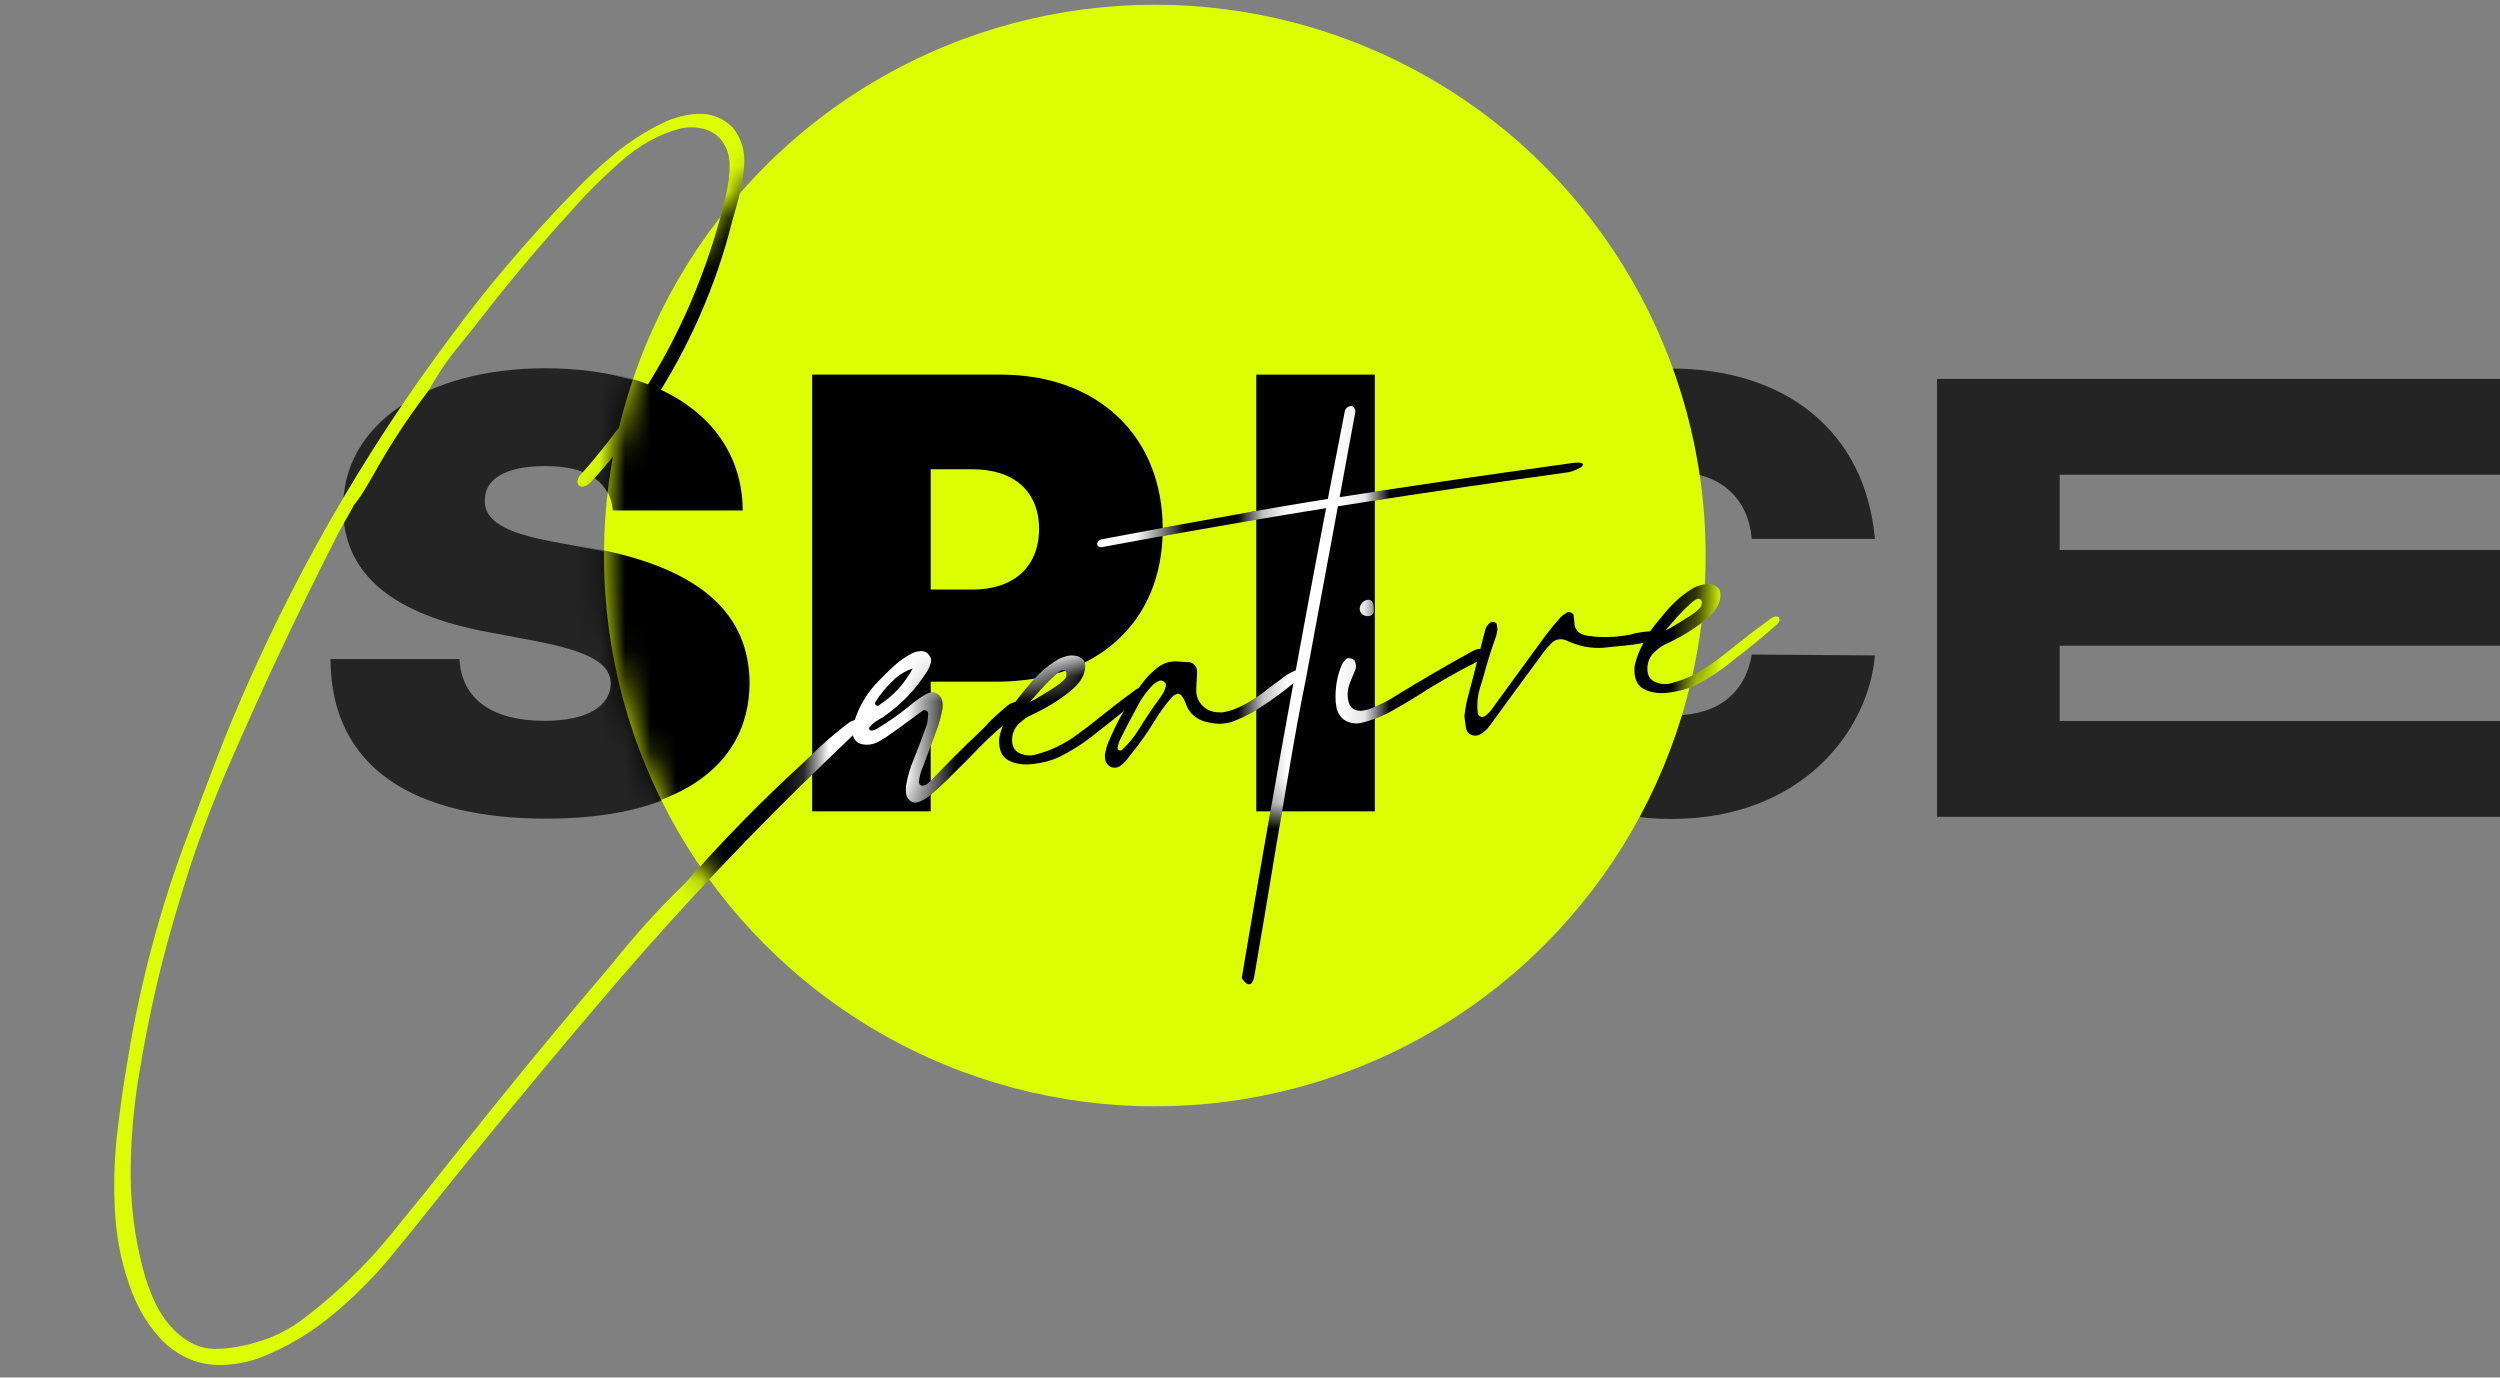<?xml version="1.0" encoding="UTF-8"?> <svg xmlns="http://www.w3.org/2000/svg" width="98" height="54" viewBox="0 0 98 54" fill="none"><rect x="0" y="0" width="98" height="54" fill="#808080" stroke="none"/> <path d="M24.023 20.052H29.116C29.097 16.672 26.129 14.436 21.38 14.436C16.718 14.436 13.424 16.639 13.453 19.917C13.443 22.608 15.569 24.104 19.044 24.76L20.997 25.13C23.18 25.55 23.927 26.029 23.946 26.811C23.927 27.66 23.046 28.257 21.342 28.257C19.303 28.257 18.096 27.416 18.01 25.836H12.955C12.974 30.157 16.306 32.091 21.419 32.091C26.387 32.091 29.365 30.208 29.384 26.811C29.365 24.188 27.584 22.347 23.257 21.532L21.648 21.229C19.791 20.884 18.958 20.405 19.006 19.581C19.015 18.824 19.733 18.27 21.38 18.27C23.104 18.27 23.917 18.934 24.023 20.052Z" fill="#242424"></path> <path d="M73.496 21.127C73.12 16.864 69.936 14.447 65.521 14.447C60.798 14.447 57.067 17.535 57.067 23.275C57.067 28.989 60.695 32.103 65.521 32.103C70.655 32.103 73.256 28.612 73.496 25.692L68.67 25.658C68.43 27.127 67.369 28.041 65.624 28.041C63.305 28.041 61.961 26.43 61.961 23.275C61.961 20.288 63.262 18.509 65.658 18.509C67.489 18.509 68.533 19.566 68.67 21.127H73.496Z" fill="#242424"></path> <path d="M33.72 28.272C33.735 28.29 33.744 28.315 33.748 28.347C33.757 28.372 33.756 28.395 33.746 28.415C33.674 28.586 33.563 28.728 33.414 28.843C33.391 28.865 33.367 28.887 33.343 28.909C33.045 29.196 32.746 29.484 32.447 29.771C29.541 32.562 26.776 35.484 24.153 38.536C21.536 41.594 18.976 44.695 16.473 47.838C16.166 48.224 15.855 48.606 15.541 48.986C14.842 49.871 14.039 50.697 13.132 51.462C12.231 52.226 11.249 52.815 10.185 53.227C9.767 53.378 9.336 53.469 8.892 53.499C8.454 53.535 8.023 53.483 7.598 53.342C7.016 53.127 6.526 52.776 6.127 52.288C5.729 51.805 5.415 51.271 5.187 50.686C4.813 49.719 4.59 48.72 4.52 47.687C4.449 46.655 4.469 45.615 4.578 44.569C4.695 43.528 4.84 42.507 5.013 41.505C5.508 38.458 6.308 35.49 7.411 32.602C7.592 32.126 7.772 31.647 7.951 31.165C8.116 30.724 8.284 30.283 8.455 29.841C8.656 29.317 8.863 28.796 9.078 28.278C11.327 22.874 14.201 17.833 17.7 13.154C19.177 11.16 20.78 9.279 22.509 7.511C23.008 6.987 23.534 6.495 24.086 6.036C24.645 5.577 25.244 5.188 25.883 4.869C26.343 4.629 26.831 4.492 27.346 4.461C27.89 4.445 28.348 4.625 28.721 4.999C29.076 5.44 29.224 5.951 29.166 6.529C29.113 7.101 29.003 7.657 28.837 8.196C28.789 8.351 28.747 8.498 28.711 8.639C28.389 9.931 27.959 11.185 27.42 12.403C26.364 14.792 24.954 16.947 23.19 18.869C23.122 18.948 23.038 19.009 22.939 19.053C22.84 19.097 22.757 19.087 22.692 19.022C22.632 18.951 22.619 18.871 22.655 18.783C22.691 18.694 22.744 18.616 22.814 18.55C25.618 15.373 27.503 11.724 28.468 7.603C28.562 7.222 28.606 6.836 28.601 6.447C28.596 6.057 28.471 5.716 28.224 5.425C28.032 5.226 27.797 5.096 27.518 5.036C27.245 4.976 26.969 4.974 26.69 5.032C25.838 5.251 25.032 5.703 24.272 6.386C23.51 7.064 22.831 7.751 22.235 8.449C22.124 8.566 22.017 8.682 21.913 8.797C20.83 10.012 19.786 11.267 18.783 12.564C18.527 12.892 18.268 13.217 18.006 13.539C17.623 13.998 17.279 14.489 16.974 15.011C16.899 15.156 16.814 15.292 16.718 15.42C15.938 16.451 15.238 17.528 14.617 18.651C14.552 18.762 14.487 18.874 14.421 18.985C14.248 19.291 14.053 19.579 13.837 19.851C13.837 19.851 13.837 19.854 13.838 19.86C13.844 19.86 13.848 19.859 13.848 19.859C13.516 20.43 13.273 20.87 13.12 21.18C11.658 24.056 10.285 26.975 9.001 29.935C8.23 31.687 7.575 33.481 7.035 35.317C6.697 36.415 6.397 37.525 6.133 38.648C5.858 39.836 5.621 41.05 5.423 42.288C5.225 43.533 5.124 44.777 5.121 46.02C5.125 47.268 5.282 48.493 5.592 49.694C5.709 50.162 5.871 50.615 6.076 51.054C6.281 51.493 6.555 51.878 6.897 52.211C7.374 52.645 7.863 52.867 8.364 52.875C8.871 52.883 9.411 52.803 9.982 52.635C10.726 52.434 11.401 52.092 12.009 51.607C13.228 50.67 14.323 49.611 15.293 48.429C16.207 47.312 17.109 46.189 18.002 45.061C19.679 42.948 21.389 40.86 23.131 38.798C23.424 38.459 23.716 38.114 24.007 37.763C24.866 36.684 25.779 35.674 26.744 34.733C26.861 34.623 26.974 34.502 27.083 34.373C28.46 32.82 29.914 31.343 31.444 29.942C31.538 29.853 31.632 29.765 31.726 29.676C32.216 29.185 32.736 28.733 33.287 28.32C33.372 28.265 33.471 28.228 33.586 28.209C33.605 28.207 33.629 28.21 33.656 28.221C33.683 28.23 33.704 28.248 33.72 28.272Z" fill="#DBFF00"></path> <path d="M34.089 28.611C34.096 28.617 34.106 28.622 34.12 28.627C34.126 28.626 34.133 28.629 34.14 28.634C34.154 28.639 34.167 28.641 34.18 28.64C34.25 28.625 34.315 28.602 34.376 28.569C34.857 28.281 35.314 27.956 35.747 27.595C35.931 27.438 36.133 27.302 36.353 27.186C36.471 27.134 36.588 27.134 36.704 27.186C36.82 27.238 36.895 27.33 36.93 27.463C36.954 27.564 36.959 27.667 36.945 27.773C36.9 28.012 36.84 28.25 36.762 28.486C36.633 28.839 36.504 29.189 36.374 29.535C36.309 29.711 36.245 29.887 36.18 30.064C36.169 30.078 36.161 30.095 36.157 30.115C36.079 30.293 36.035 30.477 36.024 30.667C36.026 30.686 36.031 30.705 36.04 30.724C36.048 30.736 36.056 30.748 36.063 30.76C36.114 30.806 36.176 30.812 36.25 30.778C36.257 30.777 36.26 30.777 36.26 30.777C36.291 30.767 36.319 30.751 36.342 30.729C36.354 30.721 36.369 30.709 36.387 30.694C36.453 30.641 36.517 30.582 36.581 30.516C37.155 29.906 37.747 29.312 38.358 28.736C38.452 28.648 38.542 28.56 38.63 28.472C38.71 28.378 38.791 28.291 38.873 28.21C39.079 28.018 39.288 27.832 39.502 27.652C39.562 27.606 39.632 27.569 39.713 27.54C39.738 27.531 39.763 27.522 39.788 27.512C39.826 27.502 39.869 27.513 39.918 27.547C39.973 27.573 40.013 27.611 40.038 27.66C40.065 27.728 40.056 27.794 40.012 27.858C39.989 27.887 39.966 27.912 39.942 27.934C39.356 28.377 38.807 28.865 38.296 29.397C38.168 29.529 38.04 29.66 37.912 29.791C37.643 30.062 37.375 30.33 37.106 30.594C36.883 30.808 36.65 31.016 36.407 31.219C36.293 31.303 36.174 31.372 36.05 31.425C36.044 31.425 36.041 31.426 36.041 31.426C35.91 31.48 35.793 31.47 35.687 31.397C35.588 31.324 35.531 31.223 35.517 31.095C35.505 30.992 35.507 30.887 35.521 30.782C35.578 30.431 35.677 30.094 35.816 29.773C35.999 29.317 36.171 28.858 36.334 28.398C36.361 28.297 36.375 28.192 36.376 28.081C36.379 28.048 36.382 28.015 36.384 27.982C36.389 27.969 36.388 27.953 36.379 27.934C36.37 27.916 36.362 27.9 36.354 27.888C36.325 27.859 36.294 27.843 36.261 27.84C36.228 27.831 36.196 27.838 36.166 27.86C35.974 27.999 35.785 28.137 35.599 28.275C35.396 28.428 35.189 28.578 34.978 28.726C34.81 28.849 34.635 28.963 34.452 29.068C34.293 29.157 34.126 29.199 33.95 29.192C33.767 29.187 33.632 29.134 33.542 29.033C33.453 28.933 33.414 28.81 33.423 28.666C33.42 28.523 33.444 28.387 33.494 28.258C33.691 27.644 34.018 27.113 34.474 26.665C34.556 26.584 34.637 26.5 34.718 26.413C34.812 26.325 34.906 26.236 35 26.148C35.228 25.927 35.484 25.745 35.767 25.603C35.896 25.543 36.033 25.518 36.177 25.528C36.282 25.542 36.366 25.597 36.429 25.694C36.498 25.784 36.518 25.88 36.49 25.98C36.486 25.994 36.481 26.007 36.476 26.021C36.447 26.115 36.411 26.201 36.368 26.277C35.923 26.997 35.348 27.601 34.644 28.09C34.596 28.128 34.545 28.16 34.489 28.186C34.323 28.269 34.183 28.382 34.07 28.525C34.064 28.532 34.062 28.542 34.063 28.555C34.07 28.561 34.075 28.57 34.076 28.583C34.078 28.596 34.082 28.605 34.089 28.611ZM35.776 26.207C35.475 26.306 35.215 26.468 34.993 26.695C34.741 26.931 34.521 27.197 34.333 27.491C34.283 27.568 34.293 27.625 34.362 27.663C34.376 27.668 34.392 27.669 34.411 27.667C34.431 27.665 34.446 27.657 34.457 27.643C35.02 27.28 35.46 26.802 35.776 26.207Z" fill="#DBFF00"></path> <path d="M40.442 29.956C40.089 29.989 39.785 29.939 39.529 29.805C39.273 29.665 39.152 29.395 39.166 28.997C39.174 28.898 39.186 28.829 39.201 28.788C39.261 28.567 39.335 28.366 39.426 28.187C39.509 28.009 39.587 27.863 39.659 27.751C39.724 27.64 39.757 27.584 39.757 27.584C39.874 27.409 40.096 27.13 40.423 26.748C40.755 26.36 41.12 26.052 41.517 25.826C41.566 25.801 41.656 25.768 41.788 25.727C41.92 25.686 42.065 25.683 42.225 25.717C42.293 25.742 42.355 25.774 42.411 25.813C42.489 25.876 42.53 25.952 42.534 26.043C42.538 26.134 42.536 26.205 42.529 26.258C42.53 26.265 42.527 26.271 42.522 26.279C42.474 26.544 42.298 26.805 41.996 27.06C41.693 27.308 41.377 27.526 41.047 27.712C40.717 27.893 40.486 28.01 40.356 28.063C40.338 28.072 40.295 28.096 40.228 28.136C40.167 28.175 40.096 28.232 40.013 28.307C39.811 28.466 39.698 28.677 39.676 28.94C39.65 29.346 39.857 29.57 40.296 29.611C40.407 29.618 40.513 29.607 40.614 29.576C41.124 29.44 41.6 29.224 42.04 28.928C42.413 28.665 42.775 28.39 43.126 28.103C43.566 27.748 44.014 27.405 44.471 27.074C44.535 27.015 44.612 26.977 44.701 26.961C44.74 26.956 44.776 26.965 44.811 26.987C44.834 27.011 44.846 27.039 44.85 27.071C44.853 27.096 44.85 27.126 44.84 27.16C44.808 27.215 44.768 27.262 44.72 27.3C44.183 27.777 43.627 28.233 43.053 28.668C42.578 29.066 42.064 29.403 41.511 29.68C41.215 29.817 40.859 29.909 40.442 29.956ZM41.784 26.557C41.798 26.509 41.807 26.473 41.81 26.446C41.813 26.413 41.81 26.391 41.803 26.379C41.8 26.36 41.799 26.35 41.799 26.35C41.799 26.35 41.795 26.344 41.788 26.332C41.78 26.32 41.769 26.308 41.755 26.296C41.74 26.285 41.719 26.274 41.693 26.264C41.633 26.252 41.52 26.32 41.355 26.468C41.196 26.61 41.024 26.782 40.839 26.985C40.66 27.187 40.505 27.364 40.372 27.515C40.397 27.506 40.477 27.464 40.612 27.391C40.745 27.311 40.897 27.219 41.068 27.115C41.238 27.011 41.392 26.91 41.53 26.809C41.667 26.703 41.752 26.619 41.784 26.557Z" fill="#DBFF00"></path> <path d="M47.935 27.924C47.966 27.914 48.001 27.907 48.04 27.903C48.147 27.878 48.26 27.846 48.379 27.806C48.739 27.662 49.075 27.474 49.387 27.244C49.525 27.144 49.66 27.041 49.791 26.936C49.934 26.828 50.081 26.721 50.231 26.613C50.243 26.605 50.255 26.594 50.267 26.58C50.422 26.458 50.589 26.361 50.77 26.289C50.844 26.261 50.907 26.273 50.959 26.326C51.004 26.386 51.008 26.451 50.971 26.52C50.955 26.554 50.936 26.583 50.912 26.605C50.409 27.038 49.876 27.433 49.312 27.789C49.015 27.979 48.702 28.137 48.372 28.265C48.105 28.367 47.829 28.395 47.544 28.349C47.531 28.344 47.518 28.342 47.505 28.343C47.412 28.328 47.322 28.309 47.236 28.286C46.954 28.207 46.734 28.043 46.577 27.794C46.536 27.721 46.501 27.64 46.472 27.552C46.433 27.439 46.373 27.336 46.291 27.241C46.239 27.188 46.176 27.179 46.102 27.213C46.041 27.239 45.986 27.278 45.94 27.329C45.681 27.625 45.453 27.936 45.257 28.264C44.977 28.725 44.669 29.159 44.332 29.568C44.276 29.646 44.217 29.724 44.154 29.803C44.102 29.86 44.047 29.916 43.987 29.968C43.963 29.983 43.942 29.999 43.924 30.014C43.871 30.059 43.806 30.086 43.729 30.094C43.645 30.097 43.579 30.085 43.53 30.058C43.398 29.975 43.326 29.86 43.316 29.711C43.308 29.641 43.31 29.572 43.322 29.506C43.322 29.506 43.325 29.505 43.332 29.505C43.346 29.399 43.37 29.299 43.405 29.204C43.776 28.284 44.265 27.436 44.872 26.659C45.009 26.494 45.158 26.347 45.319 26.218C45.537 26.024 45.796 25.927 46.094 25.926C46.257 25.934 46.421 25.945 46.585 25.959C46.598 25.957 46.607 25.956 46.614 25.956C46.699 25.966 46.772 26.006 46.832 26.078C46.891 26.142 46.923 26.223 46.927 26.32C46.92 26.432 46.916 26.54 46.915 26.644C46.912 26.677 46.909 26.709 46.906 26.742C46.904 26.782 46.902 26.821 46.9 26.86C46.895 26.926 46.892 26.991 46.893 27.056C46.895 27.303 46.979 27.508 47.147 27.671C47.315 27.835 47.522 27.919 47.769 27.924C47.782 27.922 47.808 27.922 47.847 27.924C47.867 27.922 47.896 27.922 47.935 27.924ZM45.449 26.682C45.437 26.689 45.422 26.698 45.403 26.706C45.354 26.731 45.296 26.767 45.23 26.814C44.955 27.085 44.731 27.396 44.556 27.748C44.335 28.15 44.124 28.554 43.923 28.96C43.886 29.036 43.856 29.117 43.834 29.204C43.829 29.224 43.825 29.244 43.821 29.264C43.792 29.352 43.82 29.404 43.907 29.421C43.919 29.419 43.935 29.417 43.955 29.415C43.973 29.407 43.988 29.395 43.999 29.381C44.258 29.137 44.477 28.866 44.658 28.566C44.916 28.146 45.191 27.738 45.484 27.341C45.546 27.256 45.601 27.165 45.648 27.069C45.662 27.022 45.676 26.975 45.691 26.928C45.695 26.908 45.699 26.888 45.703 26.868C45.711 26.815 45.689 26.768 45.639 26.729C45.589 26.682 45.525 26.666 45.449 26.682Z" fill="#DBFF00"></path> <path d="M53.128 16.161C52.804 17.908 52.481 19.654 52.158 21.401C51.834 23.142 51.511 24.885 51.188 26.632C50.993 27.558 50.746 28.913 50.447 30.696C50.141 32.48 49.86 34.147 49.606 35.698C49.391 36.964 49.249 37.803 49.178 38.214C49.175 38.247 49.167 38.29 49.154 38.344C49.134 38.404 49.114 38.455 49.093 38.497C49.066 38.545 49.03 38.575 48.986 38.587C48.928 38.593 48.874 38.57 48.823 38.517C48.765 38.465 48.716 38.406 48.676 38.339C49.337 34.395 50.027 30.457 50.747 26.526C51.382 23.046 52.04 19.571 52.721 16.099C52.752 16.024 52.795 15.974 52.85 15.948C52.912 15.915 52.969 15.909 53.024 15.928C53.058 15.944 53.084 15.974 53.102 16.017C53.126 16.06 53.135 16.108 53.128 16.161ZM43.263 21.434C43.2 21.454 43.145 21.457 43.098 21.443C43.051 21.422 43.021 21.39 43.01 21.346C42.999 21.308 43.011 21.271 43.046 21.234C43.073 21.192 43.115 21.162 43.172 21.142C47.709 20.281 50.988 19.705 53.006 19.413C55.046 19.087 57.914 18.667 61.608 18.155C61.966 18.108 62.107 18.144 62.029 18.264C61.995 18.306 61.928 18.35 61.83 18.393C61.737 18.436 61.631 18.474 61.511 18.507C55.919 19.285 51.3 19.999 47.653 20.649C45.991 20.933 44.528 21.195 43.263 21.434Z" fill="#DBFF00"></path> <path d="M52.357 27.506C52.329 26.969 52.413 26.478 52.61 26.034C52.637 25.985 52.668 25.942 52.703 25.906C52.714 25.892 52.726 25.878 52.737 25.863C52.759 25.828 52.796 25.808 52.847 25.802C52.898 25.796 52.948 25.804 52.996 25.824C53.05 25.844 53.085 25.87 53.102 25.9C53.152 26.005 53.167 26.108 53.146 26.207C53.106 26.316 53.063 26.422 53.016 26.525C52.98 26.613 52.945 26.702 52.909 26.79C52.819 27.028 52.804 27.27 52.864 27.517C52.929 27.744 53.085 27.86 53.332 27.865C53.435 27.86 53.537 27.842 53.637 27.811C54.03 27.669 54.405 27.481 54.762 27.246C55.745 26.641 56.745 26.06 57.76 25.504C57.852 25.455 57.95 25.434 58.055 25.442C58.134 25.452 58.187 25.492 58.214 25.56C58.235 25.636 58.22 25.703 58.168 25.761C58.122 25.811 58.068 25.853 58.007 25.886C57.128 26.323 56.277 26.809 55.454 27.343C55.157 27.526 54.855 27.703 54.55 27.874C54.214 28.062 53.857 28.206 53.479 28.307C53.379 28.337 53.277 28.355 53.173 28.361C52.763 28.348 52.504 28.153 52.397 27.775C52.382 27.698 52.371 27.628 52.363 27.564C52.361 27.544 52.359 27.525 52.357 27.506ZM53.31 23.945C53.286 23.844 53.305 23.751 53.367 23.666C53.428 23.574 53.513 23.522 53.622 23.51C53.692 23.502 53.75 23.528 53.796 23.588C53.805 23.607 53.813 23.625 53.822 23.644C53.83 23.656 53.834 23.668 53.836 23.681C53.847 23.784 53.852 23.884 53.85 23.982C53.842 24.029 53.815 24.071 53.767 24.108C53.725 24.139 53.678 24.154 53.626 24.154C53.555 24.155 53.488 24.137 53.425 24.098C53.369 24.059 53.33 24.008 53.31 23.945Z" fill="#DBFF00"></path> <path d="M57.404 28.061C57.416 27.988 57.427 27.915 57.438 27.843C57.454 27.691 57.48 27.549 57.517 27.414C57.673 26.837 57.822 26.261 57.965 25.686C58.05 25.345 58.138 25.003 58.23 24.661C58.264 24.56 58.326 24.475 58.415 24.406C58.458 24.382 58.509 24.376 58.569 24.389C58.629 24.402 58.665 24.433 58.677 24.484C58.679 24.497 58.681 24.513 58.683 24.532C58.695 24.583 58.701 24.634 58.7 24.686C58.686 24.792 58.662 24.895 58.628 24.997C58.469 25.431 58.33 25.869 58.211 26.312C58.155 26.513 58.097 26.712 58.034 26.907C57.923 27.245 57.887 27.594 57.928 27.953C57.936 28.031 57.981 28.078 58.06 28.095C58.127 28.113 58.19 28.096 58.249 28.044C58.38 27.932 58.489 27.806 58.577 27.666C58.605 27.63 58.631 27.595 58.653 27.56C58.906 27.213 59.162 26.862 59.42 26.508C59.803 25.984 60.188 25.456 60.577 24.924C60.763 24.676 60.963 24.432 61.176 24.194C61.228 24.136 61.288 24.09 61.355 24.056C61.38 24.041 61.404 24.025 61.428 24.009C61.459 23.993 61.491 23.989 61.524 23.998C61.563 24 61.597 24.013 61.626 24.036C61.66 24.052 61.679 24.075 61.682 24.108C61.684 24.12 61.685 24.133 61.687 24.146C61.703 24.235 61.713 24.325 61.717 24.416C61.72 24.558 61.769 24.673 61.863 24.76C61.956 24.841 62.062 24.891 62.181 24.91C62.188 24.909 62.198 24.911 62.211 24.916C62.304 24.932 62.396 24.944 62.488 24.954C62.98 24.996 63.47 24.967 63.958 24.867C63.965 24.866 63.974 24.861 63.986 24.854C64.245 24.786 64.51 24.749 64.782 24.745C64.867 24.748 64.923 24.784 64.95 24.853C64.972 24.935 64.953 24.999 64.894 25.044C64.84 25.09 64.779 25.122 64.71 25.143C64.476 25.195 64.237 25.238 63.994 25.272C63.86 25.287 63.725 25.302 63.59 25.318C63.442 25.328 63.298 25.341 63.157 25.357C62.583 25.453 62.034 25.385 61.508 25.151C61.446 25.119 61.381 25.094 61.314 25.076C61.127 25.032 60.967 25.072 60.831 25.198C60.703 25.323 60.588 25.456 60.487 25.598C60.16 26.038 59.833 26.481 59.507 26.927C59.416 27.048 59.326 27.172 59.237 27.299C59.142 27.433 59.043 27.568 58.941 27.703C58.75 27.965 58.559 28.227 58.368 28.489C58.282 28.597 58.179 28.689 58.058 28.768C57.943 28.84 57.825 28.856 57.703 28.818C57.582 28.773 57.504 28.687 57.47 28.561C57.45 28.44 57.434 28.321 57.42 28.206C57.415 28.154 57.409 28.106 57.404 28.061Z" fill="#DBFF00"></path> <path d="M65.345 27.16C64.992 27.193 64.688 27.142 64.433 27.008C64.177 26.868 64.055 26.599 64.069 26.201C64.078 26.102 64.089 26.032 64.104 25.992C64.164 25.77 64.239 25.57 64.329 25.391C64.413 25.212 64.49 25.067 64.562 24.955C64.628 24.843 64.66 24.788 64.66 24.788C64.777 24.612 64.999 24.334 65.326 23.952C65.659 23.563 66.023 23.256 66.42 23.029C66.469 23.004 66.559 22.971 66.691 22.93C66.823 22.89 66.969 22.886 67.128 22.92C67.196 22.945 67.258 22.977 67.314 23.017C67.393 23.079 67.434 23.156 67.437 23.247C67.441 23.337 67.439 23.409 67.432 23.462C67.433 23.468 67.431 23.475 67.425 23.482C67.377 23.748 67.202 24.008 66.899 24.263C66.596 24.512 66.28 24.73 65.95 24.916C65.62 25.096 65.39 25.213 65.259 25.267C65.241 25.275 65.198 25.3 65.131 25.34C65.071 25.379 64.999 25.436 64.917 25.51C64.714 25.669 64.601 25.881 64.579 26.143C64.553 26.549 64.76 26.773 65.2 26.815C65.311 26.822 65.416 26.81 65.517 26.779C66.027 26.644 66.503 26.428 66.943 26.131C67.316 25.868 67.678 25.594 68.029 25.307C68.469 24.952 68.918 24.609 69.374 24.278C69.439 24.219 69.516 24.181 69.605 24.164C69.643 24.16 69.68 24.169 69.715 24.191C69.737 24.214 69.75 24.242 69.753 24.274C69.756 24.3 69.753 24.33 69.744 24.363C69.711 24.419 69.671 24.466 69.623 24.504C69.086 24.98 68.53 25.436 67.956 25.871C67.481 26.269 66.968 26.607 66.415 26.883C66.118 27.021 65.762 27.113 65.345 27.16ZM66.687 23.76C66.701 23.713 66.71 23.676 66.713 23.65C66.716 23.617 66.714 23.595 66.706 23.582C66.704 23.563 66.703 23.553 66.703 23.553C66.703 23.553 66.699 23.547 66.691 23.535C66.683 23.523 66.672 23.511 66.658 23.5C66.643 23.489 66.623 23.478 66.596 23.468C66.536 23.455 66.423 23.523 66.258 23.672C66.099 23.813 65.927 23.985 65.742 24.188C65.563 24.39 65.408 24.567 65.276 24.719C65.301 24.709 65.38 24.668 65.515 24.594C65.649 24.514 65.801 24.422 65.971 24.319C66.141 24.215 66.295 24.113 66.433 24.013C66.57 23.907 66.655 23.822 66.687 23.76Z" fill="#DBFF00"></path> <circle cx="45.269" cy="21.777" r="21.592" fill="#DBFF00"></circle> <mask id="mask0" mask-type="alpha" maskUnits="userSpaceOnUse" x="23" y="0" width="44" height="44"> <circle cx="45.269" cy="21.777" r="21.592" fill="#DBFF00"></circle> </mask> <g mask="url(#mask0)"> <path d="M24.023 20.011H29.116C29.097 16.631 26.129 14.395 21.38 14.395C16.718 14.395 13.424 16.598 13.453 19.877C13.443 22.567 15.569 24.063 19.044 24.719L20.997 25.089C23.18 25.509 23.927 25.989 23.946 26.77C23.927 27.62 23.046 28.216 21.342 28.216C19.303 28.216 18.096 27.376 18.01 25.795H12.955C12.974 30.116 16.306 32.05 21.419 32.05C26.387 32.05 29.365 30.167 29.384 26.77C29.365 24.147 27.584 22.306 23.257 21.491L21.648 21.188C19.791 20.843 18.958 20.364 19.006 19.54C19.015 18.784 19.733 18.229 21.38 18.229C23.104 18.229 23.917 18.893 24.023 20.011Z" fill="black"></path> <path d="M33.72 28.272C33.735 28.29 33.744 28.315 33.748 28.347C33.757 28.372 33.756 28.395 33.746 28.416C33.674 28.586 33.563 28.729 33.414 28.843C33.391 28.865 33.367 28.887 33.343 28.91C33.045 29.197 32.746 29.484 32.447 29.771C29.541 32.562 26.776 35.484 24.153 38.537C21.536 41.595 18.976 44.695 16.473 47.838C16.166 48.224 15.855 48.607 15.541 48.987C14.842 49.872 14.039 50.697 13.132 51.462C12.231 52.227 11.249 52.815 10.185 53.227C9.767 53.378 9.336 53.469 8.892 53.499C8.454 53.535 8.023 53.483 7.598 53.342C7.016 53.128 6.526 52.776 6.127 52.288C5.729 51.806 5.415 51.272 5.187 50.686C4.813 49.72 4.59 48.72 4.52 47.688C4.449 46.655 4.469 45.615 4.578 44.569C4.695 43.528 4.84 42.507 5.013 41.505C5.508 38.458 6.308 35.49 7.411 32.602C7.592 32.126 7.772 31.648 7.951 31.166C8.116 30.724 8.284 30.283 8.455 29.841C8.656 29.317 8.863 28.797 9.078 28.278C11.327 22.874 14.201 17.833 17.7 13.154C19.177 11.16 20.78 9.28 22.509 7.511C23.008 6.987 23.534 6.495 24.086 6.037C24.645 5.577 25.244 5.188 25.883 4.869C26.343 4.629 26.831 4.493 27.346 4.461C27.89 4.445 28.348 4.625 28.721 4.999C29.076 5.441 29.224 5.951 29.166 6.53C29.113 7.101 29.003 7.657 28.837 8.196C28.789 8.351 28.747 8.499 28.711 8.639C28.389 9.931 27.959 11.186 27.42 12.404C26.364 14.792 24.954 16.947 23.19 18.869C23.122 18.948 23.038 19.01 22.939 19.053C22.84 19.097 22.757 19.087 22.692 19.023C22.632 18.951 22.619 18.871 22.655 18.783C22.691 18.694 22.744 18.617 22.814 18.55C25.618 15.374 27.503 11.725 28.468 7.603C28.562 7.222 28.606 6.836 28.601 6.447C28.596 6.057 28.471 5.717 28.224 5.426C28.032 5.226 27.797 5.096 27.518 5.037C27.245 4.976 26.969 4.975 26.69 5.032C25.838 5.251 25.032 5.703 24.272 6.387C23.51 7.064 22.831 7.752 22.235 8.449C22.124 8.566 22.017 8.682 21.913 8.798C20.829 10.012 19.786 11.268 18.783 12.564C18.527 12.892 18.268 13.217 18.006 13.539C17.623 13.998 17.279 14.489 16.974 15.011C16.899 15.156 16.814 15.292 16.718 15.42C15.938 16.451 15.238 17.528 14.617 18.651C14.552 18.763 14.487 18.874 14.421 18.985C14.248 19.291 14.053 19.58 13.837 19.851C13.837 19.851 13.837 19.854 13.838 19.861C13.844 19.86 13.848 19.86 13.848 19.86C13.516 20.43 13.273 20.87 13.12 21.18C11.658 24.057 10.285 26.975 9.001 29.936C8.23 31.687 7.575 33.481 7.035 35.317C6.697 36.415 6.397 37.526 6.133 38.648C5.858 39.837 5.621 41.05 5.423 42.289C5.225 43.534 5.124 44.778 5.121 46.02C5.125 47.269 5.282 48.493 5.592 49.694C5.709 50.162 5.871 50.616 6.076 51.054C6.281 51.493 6.555 51.879 6.897 52.211C7.374 52.645 7.863 52.867 8.364 52.876C8.871 52.884 9.411 52.803 9.982 52.635C10.726 52.435 11.401 52.092 12.009 51.608C13.228 50.671 14.323 49.611 15.293 48.429C16.207 47.312 17.109 46.189 18.002 45.062C19.679 42.948 21.389 40.86 23.131 38.798C23.424 38.459 23.716 38.114 24.007 37.763C24.866 36.684 25.779 35.674 26.744 34.733C26.861 34.623 26.974 34.503 27.083 34.373C28.46 32.82 29.914 31.343 31.444 29.942C31.538 29.854 31.632 29.765 31.726 29.677C32.216 29.186 32.736 28.734 33.287 28.321C33.372 28.266 33.471 28.228 33.586 28.209C33.605 28.207 33.629 28.211 33.656 28.221C33.683 28.231 33.704 28.248 33.72 28.272Z" fill="black"></path> <path d="M34.089 28.611C34.096 28.617 34.106 28.622 34.12 28.627C34.126 28.626 34.133 28.629 34.14 28.635C34.154 28.64 34.167 28.641 34.18 28.64C34.25 28.626 34.315 28.602 34.376 28.569C34.857 28.281 35.314 27.956 35.747 27.596C35.931 27.439 36.133 27.302 36.353 27.186C36.471 27.134 36.588 27.134 36.704 27.186C36.82 27.238 36.895 27.33 36.93 27.463C36.954 27.564 36.959 27.668 36.945 27.773C36.9 28.012 36.84 28.25 36.762 28.486C36.633 28.839 36.504 29.189 36.374 29.535C36.309 29.711 36.245 29.888 36.18 30.064C36.169 30.078 36.161 30.096 36.157 30.116C36.079 30.293 36.035 30.477 36.024 30.667C36.026 30.686 36.031 30.705 36.04 30.724C36.048 30.736 36.056 30.748 36.063 30.76C36.114 30.806 36.176 30.812 36.25 30.778C36.257 30.777 36.26 30.777 36.26 30.777C36.291 30.767 36.319 30.751 36.342 30.729C36.354 30.721 36.369 30.709 36.387 30.695C36.453 30.642 36.517 30.582 36.581 30.517C37.155 29.906 37.747 29.312 38.358 28.737C38.452 28.648 38.542 28.56 38.63 28.472C38.71 28.378 38.791 28.291 38.873 28.21C39.079 28.018 39.288 27.832 39.502 27.652C39.562 27.606 39.632 27.569 39.713 27.541C39.738 27.531 39.763 27.522 39.788 27.513C39.826 27.502 39.869 27.513 39.918 27.547C39.973 27.573 40.013 27.611 40.038 27.66C40.065 27.729 40.056 27.795 40.012 27.858C39.989 27.887 39.966 27.912 39.942 27.934C39.356 28.377 38.807 28.865 38.296 29.397C38.168 29.529 38.04 29.66 37.912 29.792C37.643 30.062 37.375 30.33 37.106 30.594C36.883 30.808 36.65 31.016 36.407 31.219C36.293 31.303 36.174 31.372 36.05 31.425C36.044 31.426 36.041 31.426 36.041 31.426C35.91 31.48 35.793 31.47 35.687 31.398C35.588 31.324 35.531 31.223 35.517 31.095C35.505 30.992 35.507 30.888 35.521 30.782C35.578 30.431 35.677 30.095 35.816 29.773C35.999 29.317 36.171 28.859 36.334 28.398C36.361 28.297 36.375 28.192 36.376 28.081C36.379 28.048 36.382 28.015 36.384 27.983C36.389 27.969 36.388 27.953 36.379 27.934C36.37 27.916 36.362 27.901 36.354 27.888C36.325 27.859 36.294 27.843 36.261 27.84C36.228 27.831 36.196 27.838 36.166 27.861C35.974 27.999 35.785 28.138 35.599 28.276C35.396 28.429 35.189 28.579 34.978 28.726C34.81 28.849 34.635 28.963 34.452 29.068C34.293 29.157 34.126 29.199 33.95 29.193C33.767 29.187 33.632 29.134 33.542 29.034C33.453 28.933 33.414 28.811 33.423 28.666C33.42 28.524 33.444 28.388 33.494 28.258C33.691 27.644 34.018 27.113 34.474 26.665C34.556 26.585 34.637 26.501 34.718 26.414C34.812 26.325 34.906 26.236 35 26.148C35.228 25.927 35.484 25.745 35.767 25.603C35.896 25.543 36.033 25.518 36.177 25.528C36.282 25.542 36.366 25.598 36.429 25.695C36.498 25.785 36.518 25.88 36.49 25.98C36.486 25.994 36.481 26.008 36.476 26.021C36.447 26.115 36.411 26.201 36.368 26.277C35.923 26.997 35.348 27.601 34.644 28.09C34.596 28.128 34.545 28.16 34.489 28.186C34.323 28.269 34.183 28.383 34.07 28.526C34.064 28.533 34.062 28.543 34.063 28.555C34.07 28.561 34.075 28.57 34.076 28.583C34.078 28.596 34.082 28.605 34.089 28.611ZM35.776 26.207C35.475 26.306 35.215 26.468 34.993 26.695C34.741 26.931 34.521 27.197 34.333 27.491C34.283 27.568 34.293 27.626 34.362 27.663C34.376 27.668 34.392 27.67 34.411 27.668C34.431 27.665 34.446 27.657 34.457 27.643C35.02 27.28 35.46 26.802 35.776 26.207Z" fill="black"></path> <path d="M40.442 29.956C40.089 29.989 39.785 29.939 39.529 29.805C39.273 29.665 39.152 29.395 39.166 28.997C39.174 28.899 39.186 28.829 39.201 28.788C39.261 28.567 39.335 28.367 39.426 28.188C39.509 28.009 39.587 27.864 39.659 27.752C39.724 27.64 39.757 27.584 39.757 27.584C39.874 27.409 40.096 27.13 40.423 26.749C40.755 26.36 41.12 26.052 41.517 25.826C41.566 25.801 41.656 25.768 41.788 25.727C41.92 25.686 42.065 25.683 42.225 25.717C42.293 25.742 42.355 25.774 42.411 25.813C42.489 25.876 42.53 25.953 42.534 26.043C42.538 26.134 42.536 26.206 42.529 26.259C42.53 26.265 42.527 26.272 42.522 26.279C42.474 26.544 42.298 26.805 41.996 27.06C41.693 27.308 41.377 27.526 41.047 27.713C40.717 27.893 40.486 28.01 40.356 28.064C40.338 28.072 40.295 28.096 40.228 28.136C40.167 28.176 40.096 28.233 40.013 28.307C39.811 28.466 39.698 28.677 39.676 28.94C39.65 29.346 39.857 29.57 40.296 29.612C40.407 29.619 40.513 29.607 40.614 29.576C41.124 29.441 41.6 29.225 42.04 28.928C42.413 28.665 42.775 28.39 43.126 28.104C43.566 27.748 44.014 27.405 44.471 27.075C44.535 27.015 44.612 26.977 44.701 26.961C44.74 26.957 44.776 26.965 44.811 26.988C44.834 27.011 44.846 27.039 44.85 27.071C44.853 27.097 44.85 27.126 44.84 27.16C44.808 27.216 44.768 27.262 44.72 27.3C44.183 27.777 43.627 28.233 43.053 28.668C42.578 29.066 42.064 29.403 41.511 29.68C41.215 29.817 40.859 29.91 40.442 29.956ZM41.784 26.557C41.798 26.51 41.807 26.473 41.81 26.447C41.813 26.414 41.81 26.391 41.803 26.379C41.8 26.36 41.799 26.35 41.799 26.35C41.799 26.35 41.795 26.344 41.788 26.332C41.78 26.32 41.769 26.308 41.755 26.297C41.74 26.285 41.719 26.275 41.692 26.265C41.633 26.252 41.52 26.32 41.355 26.468C41.196 26.61 41.024 26.782 40.839 26.985C40.66 27.187 40.505 27.364 40.372 27.515C40.397 27.506 40.477 27.465 40.612 27.391C40.745 27.311 40.897 27.219 41.068 27.115C41.238 27.012 41.392 26.91 41.53 26.81C41.667 26.703 41.752 26.619 41.784 26.557Z" fill="black"></path> <path d="M47.935 27.925C47.966 27.915 48.001 27.907 48.04 27.903C48.147 27.878 48.26 27.846 48.379 27.806C48.739 27.662 49.075 27.475 49.387 27.244C49.525 27.144 49.66 27.041 49.791 26.936C49.934 26.829 50.081 26.721 50.231 26.613C50.243 26.605 50.255 26.594 50.267 26.58C50.422 26.458 50.589 26.361 50.77 26.289C50.844 26.261 50.907 26.274 50.959 26.326C51.004 26.387 51.008 26.451 50.971 26.52C50.955 26.555 50.936 26.583 50.912 26.605C50.409 27.039 49.876 27.433 49.312 27.79C49.015 27.979 48.702 28.138 48.372 28.266C48.105 28.367 47.829 28.395 47.544 28.349C47.531 28.344 47.518 28.342 47.505 28.344C47.412 28.328 47.322 28.309 47.236 28.286C46.954 28.207 46.734 28.043 46.577 27.794C46.536 27.721 46.501 27.64 46.472 27.552C46.433 27.44 46.373 27.336 46.291 27.241C46.239 27.188 46.176 27.179 46.102 27.213C46.041 27.24 45.986 27.278 45.94 27.329C45.681 27.625 45.453 27.937 45.257 28.264C44.977 28.725 44.669 29.16 44.332 29.568C44.276 29.646 44.216 29.724 44.154 29.803C44.102 29.861 44.047 29.916 43.987 29.968C43.963 29.984 43.942 29.999 43.924 30.014C43.871 30.059 43.806 30.086 43.729 30.095C43.645 30.097 43.579 30.085 43.53 30.058C43.398 29.976 43.326 29.86 43.316 29.712C43.308 29.641 43.31 29.572 43.322 29.506C43.322 29.506 43.325 29.506 43.332 29.505C43.346 29.399 43.37 29.299 43.405 29.204C43.776 28.284 44.265 27.436 44.872 26.659C45.009 26.494 45.158 26.347 45.319 26.218C45.537 26.025 45.796 25.927 46.094 25.926C46.257 25.934 46.421 25.945 46.585 25.959C46.598 25.958 46.607 25.957 46.614 25.956C46.699 25.966 46.772 26.006 46.832 26.078C46.891 26.143 46.923 26.224 46.927 26.321C46.92 26.432 46.916 26.54 46.915 26.644C46.912 26.677 46.909 26.71 46.906 26.743C46.904 26.782 46.902 26.821 46.9 26.86C46.895 26.926 46.892 26.991 46.893 27.056C46.895 27.303 46.979 27.508 47.147 27.672C47.315 27.835 47.522 27.919 47.769 27.924C47.782 27.922 47.808 27.923 47.847 27.925C47.867 27.923 47.896 27.922 47.935 27.925ZM45.449 26.682C45.437 26.69 45.422 26.698 45.403 26.706C45.354 26.732 45.296 26.767 45.23 26.814C44.955 27.085 44.731 27.397 44.556 27.748C44.335 28.15 44.124 28.554 43.923 28.96C43.886 29.036 43.856 29.118 43.834 29.205C43.829 29.225 43.825 29.245 43.821 29.265C43.792 29.352 43.82 29.405 43.907 29.421C43.919 29.419 43.935 29.418 43.955 29.416C43.973 29.407 43.988 29.395 43.999 29.381C44.258 29.138 44.477 28.866 44.658 28.566C44.916 28.147 45.191 27.738 45.484 27.341C45.546 27.256 45.6 27.166 45.648 27.069C45.662 27.022 45.676 26.975 45.691 26.928C45.695 26.908 45.699 26.888 45.703 26.868C45.711 26.815 45.689 26.769 45.639 26.729C45.589 26.682 45.525 26.667 45.449 26.682Z" fill="black"></path> <path d="M53.128 16.161C52.804 17.908 52.481 19.655 52.158 21.402C51.834 23.142 51.511 24.886 51.188 26.633C50.993 27.558 50.746 28.913 50.447 30.696C50.141 32.48 49.86 34.148 49.606 35.698C49.391 36.964 49.249 37.803 49.178 38.214C49.175 38.247 49.167 38.29 49.154 38.344C49.134 38.405 49.114 38.456 49.093 38.497C49.066 38.546 49.03 38.576 48.986 38.587C48.928 38.594 48.874 38.571 48.823 38.518C48.765 38.466 48.716 38.406 48.676 38.339C49.337 34.395 50.027 30.457 50.747 26.526C51.382 23.046 52.04 19.571 52.721 16.099C52.752 16.024 52.795 15.974 52.85 15.948C52.912 15.915 52.969 15.909 53.024 15.929C53.058 15.944 53.084 15.974 53.102 16.018C53.126 16.06 53.135 16.108 53.128 16.161ZM43.263 21.435C43.2 21.455 43.145 21.457 43.098 21.443C43.051 21.423 43.021 21.39 43.01 21.346C42.999 21.308 43.011 21.271 43.046 21.235C43.073 21.192 43.115 21.162 43.172 21.142C47.709 20.282 50.988 19.705 53.006 19.414C55.046 19.087 57.914 18.668 61.608 18.155C61.966 18.108 62.107 18.145 62.029 18.264C61.995 18.307 61.928 18.35 61.83 18.394C61.737 18.436 61.631 18.474 61.511 18.507C55.919 19.285 51.3 19.999 47.653 20.649C45.991 20.933 44.528 21.195 43.263 21.435Z" fill="black"></path> <path d="M52.357 27.506C52.329 26.969 52.413 26.479 52.61 26.034C52.637 25.985 52.668 25.943 52.703 25.906C52.714 25.892 52.726 25.878 52.737 25.863C52.759 25.828 52.796 25.808 52.847 25.802C52.898 25.797 52.948 25.804 52.996 25.825C53.05 25.845 53.085 25.87 53.102 25.901C53.152 26.005 53.167 26.108 53.146 26.208C53.106 26.316 53.063 26.422 53.016 26.525C52.98 26.613 52.945 26.702 52.909 26.79C52.819 27.028 52.804 27.27 52.864 27.517C52.929 27.744 53.085 27.86 53.332 27.865C53.435 27.86 53.537 27.842 53.637 27.811C54.03 27.669 54.405 27.481 54.762 27.246C55.745 26.641 56.745 26.061 57.76 25.504C57.852 25.455 57.95 25.434 58.055 25.442C58.134 25.453 58.187 25.492 58.214 25.561C58.235 25.636 58.22 25.703 58.168 25.761C58.122 25.812 58.068 25.853 58.007 25.886C57.128 26.323 56.277 26.809 55.454 27.344C55.157 27.527 54.855 27.704 54.55 27.875C54.214 28.062 53.857 28.206 53.479 28.307C53.379 28.338 53.277 28.356 53.173 28.361C52.763 28.348 52.504 28.153 52.397 27.775C52.382 27.698 52.371 27.628 52.363 27.564C52.361 27.545 52.359 27.525 52.357 27.506ZM53.31 23.945C53.286 23.844 53.305 23.751 53.367 23.666C53.428 23.575 53.513 23.523 53.622 23.51C53.692 23.503 53.75 23.529 53.796 23.588C53.805 23.607 53.813 23.625 53.822 23.644C53.83 23.656 53.834 23.669 53.836 23.681C53.847 23.784 53.852 23.885 53.85 23.982C53.842 24.029 53.815 24.071 53.767 24.109C53.725 24.14 53.678 24.154 53.626 24.154C53.555 24.155 53.488 24.137 53.425 24.098C53.369 24.059 53.33 24.008 53.31 23.945Z" fill="black"></path> <path d="M57.404 28.061C57.416 27.988 57.427 27.916 57.438 27.843C57.454 27.692 57.48 27.549 57.517 27.415C57.672 26.838 57.822 26.262 57.965 25.686C58.05 25.345 58.138 25.003 58.23 24.661C58.264 24.56 58.326 24.475 58.415 24.406C58.458 24.382 58.509 24.376 58.569 24.389C58.629 24.402 58.665 24.433 58.677 24.484C58.679 24.497 58.681 24.513 58.683 24.532C58.695 24.583 58.701 24.634 58.7 24.686C58.686 24.792 58.662 24.896 58.628 24.997C58.469 25.431 58.33 25.87 58.211 26.312C58.155 26.514 58.097 26.712 58.034 26.908C57.923 27.245 57.887 27.594 57.928 27.954C57.936 28.031 57.981 28.078 58.06 28.095C58.127 28.113 58.19 28.097 58.249 28.044C58.38 27.932 58.489 27.806 58.577 27.666C58.605 27.631 58.631 27.595 58.653 27.56C58.906 27.213 59.162 26.862 59.42 26.508C59.803 25.984 60.188 25.456 60.577 24.925C60.763 24.676 60.963 24.432 61.176 24.194C61.228 24.136 61.288 24.09 61.355 24.057C61.38 24.041 61.404 24.025 61.428 24.009C61.459 23.993 61.491 23.989 61.524 23.999C61.563 24.001 61.597 24.013 61.626 24.036C61.66 24.052 61.679 24.076 61.682 24.108C61.684 24.121 61.685 24.133 61.687 24.146C61.703 24.235 61.713 24.325 61.717 24.416C61.72 24.559 61.769 24.674 61.863 24.761C61.956 24.841 62.062 24.891 62.181 24.91C62.188 24.91 62.198 24.912 62.211 24.917C62.304 24.932 62.396 24.945 62.488 24.954C62.98 24.996 63.47 24.967 63.958 24.867C63.965 24.866 63.974 24.862 63.986 24.854C64.245 24.786 64.51 24.75 64.782 24.745C64.867 24.748 64.923 24.785 64.95 24.853C64.972 24.935 64.953 24.999 64.894 25.045C64.84 25.09 64.779 25.123 64.71 25.143C64.476 25.196 64.237 25.239 63.994 25.273C63.86 25.288 63.725 25.303 63.59 25.318C63.442 25.328 63.298 25.341 63.157 25.357C62.583 25.454 62.034 25.385 61.508 25.152C61.446 25.12 61.381 25.094 61.314 25.076C61.127 25.032 60.967 25.073 60.831 25.198C60.703 25.323 60.588 25.457 60.487 25.598C60.16 26.038 59.833 26.481 59.507 26.928C59.416 27.048 59.326 27.172 59.237 27.299C59.142 27.434 59.043 27.568 58.941 27.703C58.75 27.965 58.559 28.228 58.368 28.49C58.282 28.597 58.179 28.69 58.058 28.768C57.943 28.84 57.825 28.856 57.703 28.818C57.582 28.773 57.504 28.688 57.47 28.561C57.45 28.44 57.434 28.321 57.42 28.206C57.415 28.154 57.409 28.106 57.404 28.061Z" fill="black"></path> <path d="M65.345 27.16C64.992 27.193 64.688 27.143 64.433 27.009C64.177 26.868 64.055 26.599 64.069 26.201C64.078 26.102 64.089 26.033 64.104 25.992C64.164 25.771 64.239 25.57 64.329 25.391C64.413 25.212 64.49 25.067 64.562 24.955C64.628 24.844 64.66 24.788 64.66 24.788C64.777 24.612 64.999 24.334 65.326 23.952C65.659 23.564 66.023 23.256 66.42 23.029C66.469 23.004 66.559 22.971 66.691 22.931C66.823 22.89 66.969 22.887 67.128 22.921C67.196 22.945 67.258 22.978 67.314 23.017C67.393 23.079 67.434 23.156 67.437 23.247C67.441 23.337 67.439 23.409 67.432 23.462C67.433 23.468 67.431 23.475 67.425 23.482C67.377 23.748 67.202 24.008 66.899 24.263C66.596 24.512 66.28 24.73 65.95 24.916C65.62 25.096 65.39 25.213 65.259 25.267C65.241 25.276 65.198 25.3 65.131 25.34C65.071 25.379 64.999 25.436 64.917 25.51C64.714 25.67 64.601 25.881 64.579 26.143C64.553 26.55 64.76 26.773 65.2 26.815C65.311 26.822 65.416 26.81 65.517 26.78C66.027 26.644 66.503 26.428 66.943 26.132C67.316 25.869 67.678 25.594 68.029 25.307C68.469 24.952 68.918 24.609 69.374 24.278C69.439 24.219 69.516 24.181 69.605 24.165C69.643 24.16 69.68 24.169 69.715 24.191C69.737 24.215 69.75 24.242 69.753 24.275C69.756 24.3 69.753 24.33 69.744 24.363C69.711 24.419 69.671 24.466 69.623 24.504C69.086 24.98 68.53 25.436 67.956 25.872C67.481 26.27 66.968 26.607 66.415 26.884C66.118 27.021 65.762 27.113 65.345 27.16ZM66.687 23.76C66.701 23.713 66.71 23.677 66.713 23.65C66.716 23.617 66.714 23.595 66.706 23.583C66.704 23.563 66.703 23.554 66.703 23.554C66.703 23.554 66.699 23.548 66.691 23.536C66.683 23.523 66.672 23.512 66.658 23.5C66.643 23.489 66.623 23.478 66.596 23.468C66.536 23.455 66.423 23.523 66.258 23.672C66.099 23.813 65.927 23.986 65.742 24.189C65.563 24.391 65.408 24.567 65.276 24.719C65.301 24.71 65.38 24.668 65.515 24.595C65.649 24.514 65.801 24.422 65.971 24.319C66.141 24.215 66.295 24.113 66.433 24.013C66.57 23.907 66.655 23.823 66.687 23.76Z" fill="black"></path> </g> <path d="M31.836 31.805H36.484V26.722H39.059C42.963 26.722 45.579 24.423 45.579 20.737C45.579 17.092 43.03 14.685 39.226 14.685H31.836V31.805ZM36.484 23.111V18.396H38.123C39.753 18.396 40.731 19.265 40.731 20.737C40.731 22.2 39.753 23.111 38.123 23.111H36.484Z" fill="black"></path> <mask id="mask1" mask-type="alpha" maskUnits="userSpaceOnUse" x="31" y="14" width="15" height="18"> <path d="M31.836 31.805H36.484V26.722H39.059C42.963 26.722 45.579 24.423 45.579 20.737C45.579 17.092 43.03 14.685 39.226 14.685H31.836V31.805ZM36.484 23.111V18.396H38.123C39.753 18.396 40.731 19.265 40.731 20.737C40.731 22.2 39.753 23.111 38.123 23.111H36.484Z" fill="black"></path> </mask> <g mask="url(#mask1)"> <path d="M33.72 28.272C33.735 28.29 33.744 28.315 33.748 28.347C33.757 28.372 33.756 28.395 33.746 28.416C33.674 28.586 33.563 28.729 33.414 28.843C33.391 28.865 33.367 28.887 33.343 28.91C33.045 29.197 32.746 29.484 32.447 29.771C29.541 32.562 26.776 35.484 24.153 38.537C21.536 41.595 18.976 44.695 16.473 47.838C16.166 48.224 15.855 48.607 15.541 48.987C14.842 49.872 14.039 50.697 13.132 51.462C12.231 52.227 11.249 52.815 10.185 53.227C9.767 53.378 9.336 53.469 8.892 53.499C8.454 53.535 8.023 53.483 7.598 53.342C7.016 53.128 6.526 52.776 6.127 52.288C5.729 51.806 5.415 51.272 5.187 50.686C4.813 49.72 4.59 48.72 4.52 47.688C4.449 46.655 4.469 45.615 4.578 44.569C4.695 43.528 4.84 42.507 5.013 41.505C5.508 38.458 6.308 35.49 7.411 32.602C7.592 32.126 7.772 31.648 7.951 31.166C8.116 30.724 8.284 30.283 8.455 29.841C8.656 29.317 8.863 28.797 9.078 28.278C11.327 22.874 14.201 17.833 17.7 13.154C19.177 11.16 20.78 9.28 22.509 7.511C23.008 6.987 23.534 6.495 24.086 6.037C24.645 5.577 25.244 5.188 25.883 4.869C26.343 4.629 26.831 4.493 27.346 4.461C27.89 4.445 28.348 4.625 28.721 4.999C29.076 5.441 29.224 5.951 29.166 6.53C29.113 7.101 29.003 7.657 28.837 8.196C28.789 8.351 28.747 8.499 28.711 8.639C28.389 9.931 27.959 11.186 27.42 12.404C26.364 14.792 24.954 16.947 23.19 18.869C23.122 18.948 23.038 19.01 22.939 19.053C22.84 19.097 22.757 19.087 22.692 19.023C22.632 18.951 22.619 18.871 22.655 18.783C22.691 18.694 22.744 18.617 22.814 18.55C25.618 15.374 27.503 11.725 28.468 7.603C28.562 7.222 28.606 6.836 28.601 6.447C28.596 6.057 28.471 5.717 28.224 5.426C28.032 5.226 27.797 5.096 27.518 5.037C27.245 4.976 26.969 4.975 26.69 5.032C25.838 5.251 25.032 5.703 24.272 6.387C23.51 7.064 22.831 7.752 22.235 8.449C22.124 8.566 22.017 8.682 21.913 8.798C20.829 10.012 19.786 11.268 18.783 12.564C18.527 12.892 18.268 13.217 18.006 13.539C17.623 13.998 17.279 14.489 16.974 15.011C16.899 15.156 16.814 15.292 16.718 15.42C15.938 16.451 15.238 17.528 14.617 18.651C14.552 18.763 14.487 18.874 14.421 18.985C14.248 19.291 14.053 19.58 13.837 19.851C13.837 19.851 13.837 19.854 13.838 19.861C13.844 19.86 13.848 19.86 13.848 19.86C13.516 20.43 13.273 20.87 13.12 21.18C11.658 24.057 10.285 26.975 9.001 29.936C8.23 31.687 7.575 33.481 7.035 35.317C6.697 36.415 6.397 37.526 6.133 38.648C5.858 39.837 5.621 41.05 5.423 42.289C5.225 43.534 5.124 44.778 5.121 46.02C5.125 47.269 5.282 48.493 5.592 49.694C5.709 50.162 5.871 50.616 6.076 51.054C6.281 51.493 6.555 51.879 6.897 52.211C7.374 52.645 7.863 52.867 8.364 52.876C8.871 52.884 9.411 52.803 9.982 52.635C10.726 52.435 11.401 52.092 12.009 51.608C13.228 50.671 14.323 49.611 15.293 48.429C16.207 47.312 17.109 46.189 18.002 45.062C19.679 42.948 21.389 40.86 23.131 38.798C23.424 38.459 23.716 38.114 24.007 37.763C24.866 36.684 25.779 35.674 26.744 34.733C26.861 34.623 26.974 34.503 27.083 34.373C28.46 32.82 29.914 31.343 31.444 29.942C31.538 29.854 31.632 29.765 31.726 29.677C32.216 29.186 32.736 28.734 33.287 28.321C33.372 28.266 33.471 28.228 33.586 28.209C33.605 28.207 33.629 28.211 33.656 28.221C33.683 28.231 33.704 28.248 33.72 28.272Z" fill="white"></path> <path d="M34.089 28.611C34.096 28.617 34.106 28.622 34.12 28.627C34.126 28.626 34.133 28.629 34.14 28.635C34.154 28.64 34.167 28.641 34.18 28.64C34.25 28.626 34.315 28.602 34.376 28.569C34.857 28.281 35.314 27.956 35.747 27.596C35.931 27.439 36.133 27.302 36.353 27.186C36.471 27.134 36.588 27.134 36.704 27.186C36.82 27.238 36.895 27.33 36.93 27.463C36.954 27.564 36.959 27.668 36.945 27.773C36.9 28.012 36.84 28.25 36.762 28.486C36.633 28.839 36.504 29.189 36.374 29.535C36.309 29.711 36.245 29.888 36.18 30.064C36.169 30.078 36.161 30.096 36.157 30.116C36.079 30.293 36.035 30.477 36.024 30.667C36.026 30.686 36.031 30.705 36.04 30.724C36.048 30.736 36.056 30.748 36.063 30.76C36.114 30.806 36.176 30.812 36.25 30.778C36.257 30.777 36.26 30.777 36.26 30.777C36.291 30.767 36.319 30.751 36.342 30.729C36.354 30.721 36.369 30.709 36.387 30.695C36.453 30.642 36.517 30.582 36.581 30.517C37.155 29.906 37.747 29.312 38.358 28.737C38.452 28.648 38.542 28.56 38.63 28.472C38.71 28.378 38.791 28.291 38.873 28.21C39.079 28.018 39.288 27.832 39.502 27.652C39.562 27.606 39.632 27.569 39.713 27.541C39.738 27.531 39.763 27.522 39.788 27.513C39.826 27.502 39.869 27.513 39.918 27.547C39.973 27.573 40.013 27.611 40.038 27.66C40.065 27.729 40.056 27.795 40.012 27.858C39.989 27.887 39.966 27.912 39.942 27.934C39.356 28.377 38.807 28.865 38.296 29.397C38.168 29.529 38.04 29.66 37.912 29.792C37.643 30.062 37.375 30.33 37.106 30.594C36.883 30.808 36.65 31.016 36.407 31.219C36.293 31.303 36.174 31.372 36.05 31.425C36.044 31.426 36.041 31.426 36.041 31.426C35.91 31.48 35.793 31.47 35.687 31.398C35.588 31.324 35.531 31.223 35.517 31.095C35.505 30.992 35.507 30.888 35.521 30.782C35.578 30.431 35.677 30.095 35.816 29.773C35.999 29.317 36.171 28.859 36.334 28.398C36.361 28.297 36.375 28.192 36.376 28.081C36.379 28.048 36.382 28.015 36.384 27.983C36.389 27.969 36.388 27.953 36.379 27.934C36.37 27.916 36.362 27.901 36.354 27.888C36.325 27.859 36.294 27.843 36.261 27.84C36.228 27.831 36.196 27.838 36.166 27.861C35.974 27.999 35.785 28.138 35.599 28.276C35.396 28.429 35.189 28.579 34.978 28.726C34.81 28.849 34.635 28.963 34.452 29.068C34.293 29.157 34.126 29.199 33.95 29.193C33.767 29.187 33.632 29.134 33.542 29.034C33.453 28.933 33.414 28.811 33.423 28.666C33.42 28.524 33.444 28.388 33.494 28.258C33.691 27.644 34.018 27.113 34.474 26.665C34.556 26.585 34.637 26.501 34.718 26.414C34.812 26.325 34.906 26.236 35 26.148C35.228 25.927 35.484 25.745 35.767 25.603C35.896 25.543 36.033 25.518 36.177 25.528C36.282 25.542 36.366 25.598 36.429 25.695C36.498 25.785 36.518 25.88 36.49 25.98C36.486 25.994 36.481 26.008 36.476 26.021C36.447 26.115 36.411 26.201 36.368 26.277C35.923 26.997 35.348 27.601 34.644 28.09C34.596 28.128 34.545 28.16 34.489 28.186C34.323 28.269 34.183 28.383 34.07 28.526C34.064 28.533 34.062 28.543 34.063 28.555C34.07 28.561 34.075 28.57 34.076 28.583C34.078 28.596 34.082 28.605 34.089 28.611ZM35.776 26.207C35.475 26.306 35.215 26.468 34.993 26.695C34.741 26.931 34.521 27.197 34.333 27.491C34.283 27.568 34.293 27.626 34.362 27.663C34.376 27.668 34.392 27.67 34.411 27.668C34.431 27.665 34.446 27.657 34.457 27.643C35.02 27.28 35.46 26.802 35.776 26.207Z" fill="white"></path> <path d="M40.442 29.956C40.089 29.989 39.785 29.939 39.529 29.805C39.273 29.665 39.152 29.395 39.166 28.997C39.174 28.899 39.186 28.829 39.201 28.788C39.261 28.567 39.335 28.367 39.426 28.188C39.509 28.009 39.587 27.864 39.659 27.752C39.724 27.64 39.757 27.584 39.757 27.584C39.874 27.409 40.096 27.13 40.423 26.749C40.755 26.36 41.12 26.052 41.517 25.826C41.566 25.801 41.656 25.768 41.788 25.727C41.92 25.686 42.065 25.683 42.225 25.717C42.293 25.742 42.355 25.774 42.411 25.813C42.489 25.876 42.53 25.953 42.534 26.043C42.538 26.134 42.536 26.206 42.529 26.259C42.53 26.265 42.527 26.272 42.522 26.279C42.474 26.544 42.298 26.805 41.996 27.06C41.693 27.308 41.377 27.526 41.047 27.713C40.717 27.893 40.486 28.01 40.356 28.064C40.338 28.072 40.295 28.096 40.228 28.136C40.167 28.176 40.096 28.233 40.013 28.307C39.811 28.466 39.698 28.677 39.676 28.94C39.65 29.346 39.857 29.57 40.296 29.612C40.407 29.619 40.513 29.607 40.614 29.576C41.124 29.441 41.6 29.225 42.04 28.928C42.413 28.665 42.775 28.39 43.126 28.104C43.566 27.748 44.014 27.405 44.471 27.075C44.535 27.015 44.612 26.977 44.701 26.961C44.74 26.957 44.776 26.965 44.811 26.988C44.834 27.011 44.846 27.039 44.85 27.071C44.853 27.097 44.85 27.126 44.84 27.16C44.808 27.216 44.768 27.262 44.72 27.3C44.183 27.777 43.627 28.233 43.053 28.668C42.578 29.066 42.064 29.403 41.511 29.68C41.215 29.817 40.859 29.91 40.442 29.956ZM41.784 26.557C41.798 26.51 41.807 26.473 41.81 26.447C41.813 26.414 41.81 26.391 41.803 26.379C41.8 26.36 41.799 26.35 41.799 26.35C41.799 26.35 41.795 26.344 41.788 26.332C41.78 26.32 41.769 26.308 41.755 26.297C41.74 26.285 41.719 26.275 41.692 26.265C41.633 26.252 41.52 26.32 41.355 26.468C41.196 26.61 41.024 26.782 40.839 26.985C40.66 27.187 40.505 27.364 40.372 27.515C40.397 27.506 40.477 27.465 40.612 27.391C40.745 27.311 40.897 27.219 41.068 27.115C41.238 27.012 41.392 26.91 41.53 26.81C41.667 26.703 41.752 26.619 41.784 26.557Z" fill="white"></path> <path d="M47.935 27.925C47.966 27.915 48.001 27.907 48.04 27.903C48.147 27.878 48.26 27.846 48.379 27.806C48.739 27.662 49.075 27.475 49.387 27.244C49.525 27.144 49.66 27.041 49.791 26.936C49.934 26.829 50.081 26.721 50.231 26.613C50.243 26.605 50.255 26.594 50.267 26.58C50.422 26.458 50.589 26.361 50.77 26.289C50.844 26.261 50.907 26.274 50.959 26.326C51.004 26.387 51.008 26.451 50.971 26.52C50.955 26.555 50.936 26.583 50.912 26.605C50.409 27.039 49.876 27.433 49.312 27.79C49.015 27.979 48.702 28.138 48.372 28.266C48.105 28.367 47.829 28.395 47.544 28.349C47.531 28.344 47.518 28.342 47.505 28.344C47.412 28.328 47.322 28.309 47.236 28.286C46.954 28.207 46.734 28.043 46.577 27.794C46.536 27.721 46.501 27.64 46.472 27.552C46.433 27.44 46.373 27.336 46.291 27.241C46.239 27.188 46.176 27.179 46.102 27.213C46.041 27.24 45.986 27.278 45.94 27.329C45.681 27.625 45.453 27.937 45.257 28.264C44.977 28.725 44.669 29.16 44.332 29.568C44.276 29.646 44.216 29.724 44.154 29.803C44.102 29.861 44.047 29.916 43.987 29.968C43.963 29.984 43.942 29.999 43.924 30.014C43.871 30.059 43.806 30.086 43.729 30.095C43.645 30.097 43.579 30.085 43.53 30.058C43.398 29.976 43.326 29.86 43.316 29.712C43.308 29.641 43.31 29.572 43.322 29.506C43.322 29.506 43.325 29.506 43.332 29.505C43.346 29.399 43.37 29.299 43.405 29.204C43.776 28.284 44.265 27.436 44.872 26.659C45.009 26.494 45.158 26.347 45.319 26.218C45.537 26.025 45.796 25.927 46.094 25.926C46.257 25.934 46.421 25.945 46.585 25.959C46.598 25.958 46.607 25.957 46.614 25.956C46.699 25.966 46.772 26.006 46.832 26.078C46.891 26.143 46.923 26.224 46.927 26.321C46.92 26.432 46.916 26.54 46.915 26.644C46.912 26.677 46.909 26.71 46.906 26.743C46.904 26.782 46.902 26.821 46.9 26.86C46.895 26.926 46.892 26.991 46.893 27.056C46.895 27.303 46.979 27.508 47.147 27.672C47.315 27.835 47.522 27.919 47.769 27.924C47.782 27.922 47.808 27.923 47.847 27.925C47.867 27.923 47.896 27.922 47.935 27.925ZM45.449 26.682C45.437 26.69 45.422 26.698 45.403 26.706C45.354 26.732 45.296 26.767 45.23 26.814C44.955 27.085 44.731 27.397 44.556 27.748C44.335 28.15 44.124 28.554 43.923 28.96C43.886 29.036 43.856 29.118 43.834 29.205C43.829 29.225 43.825 29.245 43.821 29.265C43.792 29.352 43.82 29.405 43.907 29.421C43.919 29.419 43.935 29.418 43.955 29.416C43.973 29.407 43.988 29.395 43.999 29.381C44.258 29.138 44.477 28.866 44.658 28.566C44.916 28.147 45.191 27.738 45.484 27.341C45.546 27.256 45.6 27.166 45.648 27.069C45.662 27.022 45.676 26.975 45.691 26.928C45.695 26.908 45.699 26.888 45.703 26.868C45.711 26.815 45.689 26.769 45.639 26.729C45.589 26.682 45.525 26.667 45.449 26.682Z" fill="white"></path> <path d="M53.128 16.161C52.804 17.908 52.481 19.655 52.158 21.402C51.834 23.142 51.511 24.886 51.188 26.633C50.993 27.558 50.746 28.913 50.447 30.696C50.141 32.48 49.86 34.148 49.606 35.698C49.391 36.964 49.249 37.803 49.178 38.214C49.175 38.247 49.167 38.29 49.154 38.344C49.134 38.405 49.114 38.456 49.093 38.497C49.066 38.546 49.03 38.576 48.986 38.587C48.928 38.594 48.874 38.571 48.823 38.518C48.765 38.466 48.716 38.406 48.676 38.339C49.337 34.395 50.027 30.457 50.747 26.526C51.382 23.046 52.04 19.571 52.721 16.099C52.752 16.024 52.795 15.974 52.85 15.948C52.912 15.915 52.969 15.909 53.024 15.929C53.058 15.944 53.084 15.974 53.102 16.018C53.126 16.06 53.135 16.108 53.128 16.161ZM43.263 21.435C43.2 21.455 43.145 21.457 43.098 21.443C43.051 21.423 43.021 21.39 43.01 21.346C42.999 21.308 43.011 21.271 43.046 21.235C43.073 21.192 43.115 21.162 43.172 21.142C47.709 20.282 50.988 19.705 53.006 19.414C55.046 19.087 57.914 18.668 61.608 18.155C61.966 18.108 62.107 18.145 62.029 18.264C61.995 18.307 61.928 18.35 61.83 18.394C61.737 18.436 61.631 18.474 61.511 18.507C55.919 19.285 51.3 19.999 47.653 20.649C45.991 20.933 44.528 21.195 43.263 21.435Z" fill="white"></path> <path d="M52.357 27.506C52.329 26.969 52.413 26.479 52.61 26.034C52.637 25.985 52.668 25.943 52.703 25.906C52.714 25.892 52.726 25.878 52.737 25.863C52.759 25.828 52.796 25.808 52.847 25.802C52.898 25.797 52.948 25.804 52.996 25.825C53.05 25.845 53.085 25.87 53.102 25.901C53.152 26.005 53.167 26.108 53.146 26.208C53.106 26.316 53.063 26.422 53.016 26.525C52.98 26.613 52.945 26.702 52.909 26.79C52.819 27.028 52.804 27.27 52.864 27.517C52.929 27.744 53.085 27.86 53.332 27.865C53.435 27.86 53.537 27.842 53.637 27.811C54.03 27.669 54.405 27.481 54.762 27.246C55.745 26.641 56.745 26.061 57.76 25.504C57.852 25.455 57.95 25.434 58.055 25.442C58.134 25.453 58.187 25.492 58.214 25.561C58.235 25.636 58.22 25.703 58.168 25.761C58.122 25.812 58.068 25.853 58.007 25.886C57.128 26.323 56.277 26.809 55.454 27.344C55.157 27.527 54.855 27.704 54.55 27.875C54.214 28.062 53.857 28.206 53.479 28.307C53.379 28.338 53.277 28.356 53.173 28.361C52.763 28.348 52.504 28.153 52.397 27.775C52.382 27.698 52.371 27.628 52.363 27.564C52.361 27.545 52.359 27.525 52.357 27.506ZM53.31 23.945C53.286 23.844 53.305 23.751 53.367 23.666C53.428 23.575 53.513 23.523 53.622 23.51C53.692 23.503 53.75 23.529 53.796 23.588C53.805 23.607 53.813 23.625 53.822 23.644C53.83 23.656 53.834 23.669 53.836 23.681C53.847 23.784 53.852 23.885 53.85 23.982C53.842 24.029 53.815 24.071 53.767 24.109C53.725 24.14 53.678 24.154 53.626 24.154C53.555 24.155 53.488 24.137 53.425 24.098C53.369 24.059 53.33 24.008 53.31 23.945Z" fill="white"></path> <path d="M57.404 28.061C57.416 27.988 57.427 27.916 57.438 27.843C57.454 27.692 57.48 27.549 57.517 27.415C57.672 26.838 57.822 26.262 57.965 25.686C58.05 25.345 58.138 25.003 58.23 24.661C58.264 24.56 58.326 24.475 58.415 24.406C58.458 24.382 58.509 24.376 58.569 24.389C58.629 24.402 58.665 24.433 58.677 24.484C58.679 24.497 58.681 24.513 58.683 24.532C58.695 24.583 58.701 24.634 58.7 24.686C58.686 24.792 58.662 24.896 58.628 24.997C58.469 25.431 58.33 25.87 58.211 26.312C58.155 26.514 58.097 26.712 58.034 26.908C57.923 27.245 57.887 27.594 57.928 27.954C57.936 28.031 57.981 28.078 58.06 28.095C58.127 28.113 58.19 28.097 58.249 28.044C58.38 27.932 58.489 27.806 58.577 27.666C58.605 27.631 58.631 27.595 58.653 27.56C58.906 27.213 59.162 26.862 59.42 26.508C59.803 25.984 60.188 25.456 60.577 24.925C60.763 24.676 60.963 24.432 61.176 24.194C61.228 24.136 61.288 24.09 61.355 24.057C61.38 24.041 61.404 24.025 61.428 24.009C61.459 23.993 61.491 23.989 61.524 23.999C61.563 24.001 61.597 24.013 61.626 24.036C61.66 24.052 61.679 24.076 61.682 24.108C61.684 24.121 61.685 24.133 61.687 24.146C61.703 24.235 61.713 24.325 61.717 24.416C61.72 24.559 61.769 24.674 61.863 24.761C61.956 24.841 62.062 24.891 62.181 24.91C62.188 24.91 62.198 24.912 62.211 24.917C62.304 24.932 62.396 24.945 62.488 24.954C62.98 24.996 63.47 24.967 63.958 24.867C63.965 24.866 63.974 24.862 63.986 24.854C64.245 24.786 64.51 24.75 64.782 24.745C64.867 24.748 64.923 24.785 64.95 24.853C64.972 24.935 64.953 24.999 64.894 25.045C64.84 25.09 64.779 25.123 64.71 25.143C64.476 25.196 64.237 25.239 63.994 25.273C63.86 25.288 63.725 25.303 63.59 25.318C63.442 25.328 63.298 25.341 63.157 25.357C62.583 25.454 62.034 25.385 61.508 25.152C61.446 25.12 61.381 25.094 61.314 25.076C61.127 25.032 60.967 25.073 60.831 25.198C60.703 25.323 60.588 25.457 60.487 25.598C60.16 26.038 59.833 26.481 59.507 26.928C59.416 27.048 59.326 27.172 59.237 27.299C59.142 27.434 59.043 27.568 58.941 27.703C58.75 27.965 58.559 28.228 58.368 28.49C58.282 28.597 58.179 28.69 58.058 28.768C57.943 28.84 57.825 28.856 57.703 28.818C57.582 28.773 57.504 28.688 57.47 28.561C57.45 28.44 57.434 28.321 57.42 28.206C57.415 28.154 57.409 28.106 57.404 28.061Z" fill="white"></path> <path d="M65.345 27.16C64.992 27.193 64.688 27.143 64.433 27.009C64.177 26.868 64.055 26.599 64.069 26.201C64.078 26.102 64.089 26.033 64.104 25.992C64.164 25.771 64.239 25.57 64.329 25.391C64.413 25.212 64.49 25.067 64.562 24.955C64.628 24.844 64.66 24.788 64.66 24.788C64.777 24.612 64.999 24.334 65.326 23.952C65.659 23.564 66.023 23.256 66.42 23.029C66.469 23.004 66.559 22.971 66.691 22.931C66.823 22.89 66.969 22.887 67.128 22.921C67.196 22.945 67.258 22.978 67.314 23.017C67.393 23.079 67.434 23.156 67.437 23.247C67.441 23.337 67.439 23.409 67.432 23.462C67.433 23.468 67.431 23.475 67.425 23.482C67.377 23.748 67.202 24.008 66.899 24.263C66.596 24.512 66.28 24.73 65.95 24.916C65.62 25.096 65.39 25.213 65.259 25.267C65.241 25.276 65.198 25.3 65.131 25.34C65.071 25.379 64.999 25.436 64.917 25.51C64.714 25.67 64.601 25.881 64.579 26.143C64.553 26.55 64.76 26.773 65.2 26.815C65.311 26.822 65.416 26.81 65.517 26.78C66.027 26.644 66.503 26.428 66.943 26.132C67.316 25.869 67.678 25.594 68.029 25.307C68.469 24.952 68.918 24.609 69.374 24.278C69.439 24.219 69.516 24.181 69.605 24.165C69.643 24.16 69.68 24.169 69.715 24.191C69.737 24.215 69.75 24.242 69.753 24.275C69.756 24.3 69.753 24.33 69.744 24.363C69.711 24.419 69.671 24.466 69.623 24.504C69.086 24.98 68.53 25.436 67.956 25.872C67.481 26.27 66.968 26.607 66.415 26.884C66.118 27.021 65.762 27.113 65.345 27.16ZM66.687 23.76C66.701 23.713 66.71 23.677 66.713 23.65C66.716 23.617 66.714 23.595 66.706 23.583C66.704 23.563 66.703 23.554 66.703 23.554C66.703 23.554 66.699 23.548 66.691 23.536C66.683 23.523 66.672 23.512 66.658 23.5C66.643 23.489 66.623 23.478 66.596 23.468C66.536 23.455 66.423 23.523 66.258 23.672C66.099 23.813 65.927 23.986 65.742 24.189C65.563 24.391 65.408 24.567 65.276 24.719C65.301 24.71 65.38 24.668 65.515 24.595C65.649 24.514 65.801 24.422 65.971 24.319C66.141 24.215 66.295 24.113 66.433 24.013C66.57 23.907 66.655 23.823 66.687 23.76Z" fill="white"></path> </g> <path d="M53.894 14.685H49.246V31.805H53.894V14.685Z" fill="black"></path> <mask id="mask2" mask-type="alpha" maskUnits="userSpaceOnUse" x="49" y="14" width="5" height="18"> <path d="M53.894 14.685H49.246V31.805H53.894V14.685Z" fill="black"></path> </mask> <g mask="url(#mask2)"> <path d="M33.72 28.272C33.735 28.29 33.745 28.315 33.748 28.347C33.758 28.372 33.757 28.395 33.746 28.416C33.674 28.586 33.564 28.729 33.414 28.843C33.391 28.865 33.367 28.887 33.344 28.91C33.045 29.197 32.746 29.484 32.448 29.771C29.542 32.562 26.777 35.484 24.153 38.537C21.537 41.595 18.977 44.695 16.474 47.838C16.167 48.224 15.856 48.607 15.541 48.987C14.842 49.872 14.039 50.697 13.132 51.462C12.232 52.227 11.249 52.815 10.186 53.227C9.768 53.378 9.336 53.469 8.892 53.499C8.455 53.535 8.024 53.483 7.599 53.342C7.017 53.128 6.526 52.776 6.127 52.288C5.729 51.806 5.416 51.272 5.188 50.686C4.813 49.72 4.591 48.72 4.52 47.688C4.45 46.655 4.469 45.615 4.579 44.569C4.696 43.528 4.841 42.507 5.014 41.505C5.509 38.458 6.308 35.49 7.412 32.602C7.592 32.126 7.772 31.648 7.952 31.166C8.116 30.724 8.284 30.283 8.455 29.841C8.656 29.317 8.864 28.797 9.078 28.278C11.327 22.874 14.201 17.833 17.7 13.154C19.177 11.16 20.78 9.28 22.509 7.511C23.009 6.987 23.535 6.495 24.087 6.037C24.645 5.577 25.244 5.188 25.883 4.869C26.343 4.629 26.831 4.493 27.347 4.461C27.89 4.445 28.349 4.625 28.722 4.999C29.076 5.441 29.224 5.951 29.166 6.53C29.113 7.101 29.004 7.657 28.837 8.196C28.79 8.351 28.748 8.499 28.712 8.639C28.389 9.931 27.959 11.186 27.421 12.404C26.365 14.792 24.955 16.947 23.191 18.869C23.122 18.948 23.038 19.01 22.939 19.053C22.84 19.097 22.758 19.087 22.692 19.023C22.632 18.951 22.62 18.871 22.655 18.783C22.691 18.694 22.744 18.617 22.814 18.55C25.619 15.374 27.503 11.725 28.469 7.603C28.562 7.222 28.607 6.836 28.602 6.447C28.597 6.057 28.471 5.717 28.224 5.426C28.033 5.226 27.798 5.096 27.518 5.037C27.245 4.976 26.97 4.975 26.69 5.032C25.839 5.251 25.033 5.703 24.272 6.387C23.511 7.064 22.832 7.752 22.235 8.449C22.125 8.566 22.018 8.682 21.914 8.798C20.83 10.012 19.786 11.268 18.783 12.564C18.528 12.892 18.269 13.217 18.007 13.539C17.623 13.998 17.279 14.489 16.974 15.011C16.9 15.156 16.814 15.292 16.718 15.42C15.938 16.451 15.238 17.528 14.618 18.651C14.553 18.763 14.487 18.874 14.422 18.985C14.248 19.291 14.054 19.58 13.837 19.851C13.837 19.851 13.838 19.854 13.838 19.861C13.845 19.86 13.848 19.86 13.848 19.86C13.516 20.43 13.274 20.87 13.12 21.18C11.658 24.057 10.285 26.975 9.001 29.936C8.231 31.687 7.576 33.481 7.035 35.317C6.698 36.415 6.397 37.526 6.134 38.648C5.858 39.837 5.621 41.05 5.423 42.289C5.225 43.534 5.125 44.778 5.122 46.02C5.125 47.269 5.282 48.493 5.593 49.694C5.71 50.162 5.871 50.616 6.076 51.054C6.281 51.493 6.555 51.879 6.897 52.211C7.375 52.645 7.864 52.867 8.364 52.876C8.872 52.884 9.411 52.803 9.983 52.635C10.726 52.435 11.402 52.092 12.009 51.608C13.228 50.671 14.323 49.611 15.294 48.429C16.207 47.312 17.11 46.189 18.002 45.062C19.68 42.948 21.389 40.86 23.131 38.798C23.424 38.459 23.716 38.114 24.008 37.763C24.867 36.684 25.779 35.674 26.744 34.733C26.862 34.623 26.975 34.503 27.084 34.373C28.461 32.82 29.914 31.343 31.445 29.942C31.538 29.854 31.632 29.765 31.726 29.677C32.216 29.186 32.737 28.734 33.288 28.321C33.372 28.266 33.472 28.228 33.587 28.209C33.606 28.207 33.629 28.211 33.656 28.221C33.683 28.231 33.705 28.248 33.72 28.272Z" fill="white"></path> <path d="M34.089 28.611C34.097 28.617 34.107 28.622 34.12 28.627C34.127 28.626 34.134 28.629 34.141 28.635C34.154 28.64 34.167 28.641 34.18 28.64C34.25 28.626 34.316 28.602 34.377 28.569C34.857 28.281 35.314 27.956 35.747 27.596C35.931 27.439 36.133 27.302 36.354 27.186C36.471 27.134 36.588 27.134 36.704 27.186C36.82 27.238 36.896 27.33 36.93 27.463C36.954 27.564 36.96 27.668 36.946 27.773C36.901 28.012 36.84 28.25 36.763 28.486C36.633 28.839 36.504 29.189 36.374 29.535C36.309 29.711 36.245 29.888 36.18 30.064C36.169 30.078 36.161 30.096 36.157 30.116C36.08 30.293 36.035 30.477 36.024 30.667C36.026 30.686 36.032 30.705 36.04 30.724C36.048 30.736 36.056 30.748 36.064 30.76C36.114 30.806 36.177 30.812 36.251 30.778C36.257 30.777 36.26 30.777 36.26 30.777C36.292 30.767 36.319 30.751 36.343 30.729C36.355 30.721 36.37 30.709 36.388 30.695C36.453 30.642 36.518 30.582 36.582 30.517C37.156 29.906 37.748 29.312 38.358 28.737C38.452 28.648 38.543 28.56 38.63 28.472C38.711 28.378 38.792 28.291 38.874 28.21C39.079 28.018 39.289 27.832 39.502 27.652C39.562 27.606 39.633 27.569 39.714 27.541C39.739 27.531 39.764 27.522 39.788 27.513C39.826 27.502 39.87 27.513 39.919 27.547C39.974 27.573 40.014 27.611 40.039 27.66C40.066 27.729 40.057 27.795 40.012 27.858C39.989 27.887 39.966 27.912 39.943 27.934C39.356 28.377 38.808 28.865 38.296 29.397C38.168 29.529 38.04 29.66 37.912 29.792C37.644 30.062 37.375 30.33 37.106 30.594C36.884 30.808 36.651 31.016 36.407 31.219C36.294 31.303 36.175 31.372 36.051 31.425C36.044 31.426 36.041 31.426 36.041 31.426C35.911 31.48 35.793 31.47 35.688 31.398C35.588 31.324 35.532 31.223 35.517 31.095C35.506 30.992 35.507 30.888 35.521 30.782C35.579 30.431 35.678 30.095 35.817 29.773C35.999 29.317 36.172 28.859 36.334 28.398C36.362 28.297 36.376 28.192 36.376 28.081C36.379 28.048 36.382 28.015 36.385 27.983C36.39 27.969 36.388 27.953 36.379 27.934C36.371 27.916 36.363 27.901 36.355 27.888C36.325 27.859 36.294 27.843 36.262 27.84C36.228 27.831 36.197 27.838 36.167 27.861C35.974 27.999 35.786 28.138 35.6 28.276C35.396 28.429 35.189 28.579 34.979 28.726C34.811 28.849 34.635 28.963 34.452 29.068C34.294 29.157 34.126 29.199 33.95 29.193C33.768 29.187 33.632 29.134 33.543 29.034C33.454 28.933 33.414 28.811 33.424 28.666C33.421 28.524 33.444 28.388 33.495 28.258C33.692 27.644 34.019 27.113 34.475 26.665C34.556 26.585 34.638 26.501 34.719 26.414C34.813 26.325 34.907 26.236 35.001 26.148C35.229 25.927 35.484 25.745 35.767 25.603C35.897 25.543 36.033 25.518 36.177 25.528C36.283 25.542 36.367 25.598 36.43 25.695C36.498 25.785 36.519 25.88 36.491 25.98C36.486 25.994 36.481 26.008 36.476 26.021C36.448 26.115 36.412 26.201 36.368 26.277C35.924 26.997 35.349 27.601 34.644 28.09C34.597 28.128 34.545 28.16 34.489 28.186C34.324 28.269 34.184 28.383 34.07 28.526C34.064 28.533 34.062 28.543 34.064 28.555C34.071 28.561 34.075 28.57 34.077 28.583C34.078 28.596 34.082 28.605 34.089 28.611ZM35.776 26.207C35.476 26.306 35.215 26.468 34.994 26.695C34.741 26.931 34.521 27.197 34.334 27.491C34.284 27.568 34.294 27.626 34.363 27.663C34.376 27.668 34.393 27.67 34.412 27.668C34.431 27.665 34.446 27.657 34.458 27.643C35.021 27.28 35.46 26.802 35.776 26.207Z" fill="white"></path> <path d="M40.443 29.956C40.089 29.989 39.785 29.939 39.53 29.805C39.274 29.665 39.153 29.395 39.166 28.997C39.175 28.899 39.187 28.829 39.201 28.788C39.261 28.567 39.336 28.367 39.426 28.188C39.51 28.009 39.588 27.864 39.66 27.752C39.725 27.64 39.758 27.584 39.758 27.584C39.874 27.409 40.096 27.13 40.423 26.749C40.756 26.36 41.121 26.052 41.517 25.826C41.566 25.801 41.657 25.768 41.788 25.727C41.92 25.686 42.066 25.683 42.225 25.717C42.293 25.742 42.355 25.774 42.411 25.813C42.49 25.876 42.531 25.953 42.535 26.043C42.538 26.134 42.537 26.206 42.53 26.259C42.53 26.265 42.528 26.272 42.522 26.279C42.474 26.544 42.299 26.805 41.996 27.06C41.693 27.308 41.377 27.526 41.047 27.713C40.717 27.893 40.487 28.01 40.357 28.064C40.338 28.072 40.295 28.096 40.228 28.136C40.168 28.176 40.096 28.233 40.014 28.307C39.811 28.466 39.699 28.677 39.676 28.94C39.65 29.346 39.857 29.57 40.297 29.612C40.408 29.619 40.514 29.607 40.614 29.576C41.125 29.441 41.6 29.225 42.041 28.928C42.414 28.665 42.775 28.39 43.126 28.104C43.567 27.748 44.015 27.405 44.471 27.075C44.536 27.015 44.613 26.977 44.702 26.961C44.74 26.957 44.777 26.965 44.812 26.988C44.834 27.011 44.847 27.039 44.85 27.071C44.853 27.097 44.85 27.126 44.841 27.16C44.808 27.216 44.768 27.262 44.72 27.3C44.183 27.777 43.627 28.233 43.053 28.668C42.579 29.066 42.065 29.403 41.512 29.68C41.216 29.817 40.859 29.91 40.443 29.956ZM41.784 26.557C41.798 26.51 41.807 26.473 41.811 26.447C41.813 26.414 41.811 26.391 41.803 26.379C41.801 26.36 41.8 26.35 41.8 26.35C41.8 26.35 41.796 26.344 41.788 26.332C41.78 26.32 41.769 26.308 41.755 26.297C41.741 26.285 41.72 26.275 41.693 26.265C41.633 26.252 41.521 26.32 41.356 26.468C41.196 26.61 41.024 26.782 40.839 26.985C40.661 27.187 40.505 27.364 40.373 27.515C40.398 27.506 40.478 27.465 40.612 27.391C40.746 27.311 40.898 27.219 41.068 27.115C41.238 27.012 41.392 26.91 41.53 26.81C41.667 26.703 41.752 26.619 41.784 26.557Z" fill="white"></path> <path d="M47.935 27.925C47.967 27.915 48.002 27.907 48.04 27.903C48.148 27.878 48.261 27.846 48.38 27.806C48.74 27.662 49.076 27.475 49.388 27.244C49.526 27.144 49.66 27.041 49.791 26.936C49.935 26.829 50.082 26.721 50.232 26.613C50.244 26.605 50.256 26.594 50.267 26.58C50.422 26.458 50.59 26.361 50.77 26.289C50.845 26.261 50.908 26.274 50.959 26.326C51.005 26.387 51.009 26.451 50.971 26.52C50.956 26.555 50.936 26.583 50.913 26.605C50.41 27.039 49.876 27.433 49.312 27.79C49.016 27.979 48.703 28.138 48.373 28.266C48.105 28.367 47.829 28.395 47.545 28.349C47.531 28.344 47.518 28.342 47.505 28.344C47.413 28.328 47.323 28.309 47.236 28.286C46.955 28.207 46.735 28.043 46.577 27.794C46.536 27.721 46.501 27.64 46.472 27.552C46.433 27.44 46.373 27.336 46.291 27.241C46.24 27.188 46.177 27.179 46.103 27.213C46.041 27.24 45.987 27.278 45.941 27.329C45.682 27.625 45.454 27.937 45.257 28.264C44.978 28.725 44.67 29.16 44.333 29.568C44.276 29.646 44.217 29.724 44.154 29.803C44.102 29.861 44.047 29.916 43.988 29.968C43.964 29.984 43.943 29.999 43.925 30.014C43.872 30.059 43.806 30.086 43.73 30.095C43.645 30.097 43.579 30.085 43.531 30.058C43.398 29.976 43.327 29.86 43.316 29.712C43.309 29.641 43.311 29.572 43.323 29.506C43.323 29.506 43.326 29.506 43.332 29.505C43.346 29.399 43.371 29.299 43.406 29.204C43.776 28.284 44.265 27.436 44.872 26.659C45.01 26.494 45.159 26.347 45.319 26.218C45.538 26.025 45.796 25.927 46.095 25.926C46.258 25.934 46.421 25.945 46.585 25.959C46.598 25.958 46.608 25.957 46.614 25.956C46.7 25.966 46.772 26.006 46.832 26.078C46.892 26.143 46.923 26.224 46.928 26.321C46.921 26.432 46.917 26.54 46.915 26.644C46.913 26.677 46.91 26.71 46.907 26.743C46.905 26.782 46.903 26.821 46.901 26.86C46.895 26.926 46.893 26.991 46.893 27.056C46.895 27.303 46.98 27.508 47.148 27.672C47.315 27.835 47.523 27.919 47.77 27.924C47.783 27.922 47.809 27.923 47.848 27.925C47.867 27.923 47.896 27.922 47.935 27.925ZM45.449 26.682C45.437 26.69 45.422 26.698 45.403 26.706C45.354 26.732 45.297 26.767 45.23 26.814C44.956 27.085 44.731 27.397 44.556 27.748C44.336 28.15 44.124 28.554 43.923 28.96C43.886 29.036 43.857 29.118 43.834 29.205C43.83 29.225 43.826 29.245 43.821 29.265C43.792 29.352 43.821 29.405 43.907 29.421C43.92 29.419 43.936 29.418 43.955 29.416C43.974 29.407 43.989 29.395 44 29.381C44.258 29.138 44.477 28.866 44.658 28.566C44.916 28.147 45.191 27.738 45.484 27.341C45.546 27.256 45.601 27.166 45.649 27.069C45.663 27.022 45.677 26.975 45.691 26.928C45.695 26.908 45.7 26.888 45.704 26.868C45.711 26.815 45.69 26.769 45.64 26.729C45.589 26.682 45.526 26.667 45.449 26.682Z" fill="white"></path> <path d="M53.128 16.161C52.805 17.908 52.482 19.655 52.159 21.402C51.835 23.142 51.511 24.886 51.188 26.633C50.994 27.558 50.747 28.913 50.447 30.696C50.141 32.48 49.861 34.148 49.607 35.698C49.392 36.964 49.249 37.803 49.178 38.214C49.176 38.247 49.167 38.29 49.154 38.344C49.135 38.405 49.115 38.456 49.093 38.497C49.066 38.546 49.031 38.576 48.987 38.587C48.929 38.594 48.874 38.571 48.823 38.518C48.765 38.466 48.716 38.406 48.676 38.339C49.337 34.395 50.028 30.457 50.748 26.526C51.383 23.046 52.041 19.571 52.722 16.099C52.752 16.024 52.795 15.974 52.851 15.948C52.912 15.915 52.97 15.909 53.024 15.929C53.058 15.944 53.084 15.974 53.102 16.018C53.127 16.06 53.135 16.108 53.128 16.161ZM43.263 21.435C43.201 21.455 43.146 21.457 43.099 21.443C43.051 21.423 43.022 21.39 43.01 21.346C42.999 21.308 43.011 21.271 43.046 21.235C43.074 21.192 43.116 21.162 43.172 21.142C47.71 20.282 50.988 19.705 53.007 19.414C55.047 19.087 57.914 18.668 61.608 18.155C61.967 18.108 62.107 18.145 62.03 18.264C61.995 18.307 61.929 18.35 61.83 18.394C61.737 18.436 61.631 18.474 61.512 18.507C55.919 19.285 51.3 19.999 47.654 20.649C45.992 20.933 44.528 21.195 43.263 21.435Z" fill="white"></path> <path d="M52.357 27.506C52.33 26.969 52.414 26.479 52.611 26.034C52.638 25.985 52.669 25.943 52.703 25.906C52.715 25.892 52.726 25.878 52.738 25.863C52.76 25.828 52.796 25.808 52.848 25.802C52.899 25.797 52.948 25.804 52.996 25.825C53.05 25.845 53.086 25.87 53.102 25.901C53.153 26.005 53.167 26.108 53.146 26.208C53.106 26.316 53.063 26.422 53.016 26.525C52.981 26.613 52.945 26.702 52.91 26.79C52.82 27.028 52.805 27.27 52.865 27.517C52.929 27.744 53.085 27.86 53.332 27.865C53.436 27.86 53.538 27.842 53.638 27.811C54.031 27.669 54.406 27.481 54.762 27.246C55.746 26.641 56.745 26.061 57.76 25.504C57.852 25.455 57.95 25.434 58.055 25.442C58.134 25.453 58.187 25.492 58.214 25.561C58.236 25.636 58.221 25.703 58.169 25.761C58.123 25.812 58.069 25.853 58.008 25.886C57.128 26.323 56.278 26.809 55.455 27.344C55.157 27.527 54.856 27.704 54.55 27.875C54.215 28.062 53.858 28.206 53.479 28.307C53.379 28.338 53.277 28.356 53.174 28.361C52.764 28.348 52.505 28.153 52.397 27.775C52.382 27.698 52.371 27.628 52.364 27.564C52.362 27.545 52.359 27.525 52.357 27.506ZM53.311 23.945C53.286 23.844 53.305 23.751 53.367 23.666C53.428 23.575 53.513 23.523 53.622 23.51C53.693 23.503 53.751 23.529 53.797 23.588C53.805 23.607 53.814 23.625 53.822 23.644C53.83 23.656 53.835 23.669 53.836 23.681C53.848 23.784 53.852 23.885 53.85 23.982C53.843 24.029 53.815 24.071 53.767 24.109C53.725 24.14 53.678 24.154 53.626 24.154C53.555 24.155 53.488 24.137 53.425 24.098C53.369 24.059 53.331 24.008 53.311 23.945Z" fill="white"></path> <path d="M57.405 28.061C57.416 27.988 57.427 27.916 57.439 27.843C57.454 27.692 57.48 27.549 57.517 27.415C57.673 26.838 57.822 26.262 57.966 25.686C58.051 25.345 58.139 25.003 58.23 24.661C58.264 24.56 58.326 24.475 58.416 24.406C58.459 24.382 58.51 24.376 58.57 24.389C58.63 24.402 58.666 24.433 58.678 24.484C58.679 24.497 58.681 24.513 58.683 24.532C58.695 24.583 58.701 24.634 58.7 24.686C58.686 24.792 58.662 24.896 58.628 24.997C58.469 25.431 58.33 25.87 58.211 26.312C58.156 26.514 58.097 26.712 58.035 26.908C57.923 27.245 57.888 27.594 57.928 27.954C57.937 28.031 57.981 28.078 58.061 28.095C58.128 28.113 58.191 28.097 58.25 28.044C58.38 27.932 58.489 27.806 58.577 27.666C58.606 27.631 58.631 27.595 58.653 27.56C58.906 27.213 59.162 26.862 59.421 26.508C59.803 25.984 60.189 25.456 60.577 24.925C60.763 24.676 60.963 24.432 61.177 24.194C61.228 24.136 61.288 24.09 61.356 24.057C61.38 24.041 61.404 24.025 61.428 24.009C61.459 23.993 61.491 23.989 61.525 23.999C61.564 24.001 61.598 24.013 61.626 24.036C61.66 24.052 61.679 24.076 61.683 24.108C61.684 24.121 61.686 24.133 61.687 24.146C61.704 24.235 61.714 24.325 61.718 24.416C61.721 24.559 61.769 24.674 61.863 24.761C61.957 24.841 62.063 24.891 62.182 24.91C62.188 24.91 62.198 24.912 62.212 24.917C62.304 24.932 62.397 24.945 62.489 24.954C62.98 24.996 63.47 24.967 63.959 24.867C63.965 24.866 63.974 24.862 63.987 24.854C64.245 24.786 64.51 24.75 64.782 24.745C64.867 24.748 64.923 24.785 64.95 24.853C64.973 24.935 64.954 24.999 64.894 25.045C64.841 25.09 64.779 25.123 64.71 25.143C64.476 25.196 64.238 25.239 63.995 25.273C63.86 25.288 63.725 25.303 63.591 25.318C63.443 25.328 63.298 25.341 63.157 25.357C62.584 25.454 62.034 25.385 61.508 25.152C61.446 25.12 61.382 25.094 61.315 25.076C61.128 25.032 60.967 25.073 60.832 25.198C60.703 25.323 60.588 25.457 60.487 25.598C60.16 26.038 59.833 26.481 59.507 26.928C59.417 27.048 59.327 27.172 59.237 27.299C59.142 27.434 59.044 27.568 58.942 27.703C58.751 27.965 58.559 28.228 58.368 28.49C58.283 28.597 58.18 28.69 58.059 28.768C57.943 28.84 57.825 28.856 57.704 28.818C57.582 28.773 57.504 28.688 57.471 28.561C57.45 28.44 57.434 28.321 57.421 28.206C57.415 28.154 57.41 28.106 57.405 28.061Z" fill="white"></path> <path d="M65.346 27.16C64.993 27.193 64.688 27.143 64.433 27.009C64.177 26.868 64.056 26.599 64.07 26.201C64.078 26.102 64.09 26.033 64.105 25.992C64.164 25.771 64.239 25.57 64.329 25.391C64.413 25.212 64.491 25.067 64.563 24.955C64.628 24.844 64.661 24.788 64.661 24.788C64.777 24.612 64.999 24.334 65.326 23.952C65.659 23.564 66.024 23.256 66.42 23.029C66.469 23.004 66.56 22.971 66.692 22.931C66.823 22.89 66.969 22.887 67.129 22.921C67.196 22.945 67.258 22.978 67.315 23.017C67.393 23.079 67.434 23.156 67.438 23.247C67.442 23.337 67.44 23.409 67.433 23.462C67.433 23.468 67.431 23.475 67.425 23.482C67.377 23.748 67.202 24.008 66.9 24.263C66.597 24.512 66.28 24.73 65.951 24.916C65.62 25.096 65.39 25.213 65.26 25.267C65.241 25.276 65.199 25.3 65.132 25.34C65.071 25.379 65 25.436 64.917 25.51C64.714 25.67 64.602 25.881 64.579 26.143C64.553 26.55 64.76 26.773 65.2 26.815C65.311 26.822 65.417 26.81 65.517 26.78C66.028 26.644 66.503 26.428 66.944 26.132C67.317 25.869 67.679 25.594 68.029 25.307C68.47 24.952 68.918 24.609 69.374 24.278C69.439 24.219 69.516 24.181 69.605 24.165C69.644 24.16 69.68 24.169 69.715 24.191C69.737 24.215 69.75 24.242 69.754 24.275C69.757 24.3 69.753 24.33 69.744 24.363C69.712 24.419 69.671 24.466 69.624 24.504C69.087 24.98 68.531 25.436 67.957 25.872C67.482 26.27 66.968 26.607 66.415 26.884C66.119 27.021 65.762 27.113 65.346 27.16ZM66.687 23.76C66.702 23.713 66.71 23.677 66.714 23.65C66.717 23.617 66.714 23.595 66.706 23.583C66.704 23.563 66.703 23.554 66.703 23.554C66.703 23.554 66.699 23.548 66.691 23.536C66.683 23.523 66.672 23.512 66.658 23.5C66.644 23.489 66.623 23.478 66.596 23.468C66.536 23.455 66.424 23.523 66.259 23.672C66.099 23.813 65.927 23.986 65.742 24.189C65.564 24.391 65.408 24.567 65.276 24.719C65.301 24.71 65.381 24.668 65.515 24.595C65.649 24.514 65.801 24.422 65.971 24.319C66.141 24.215 66.295 24.113 66.433 24.013C66.571 23.907 66.655 23.823 66.687 23.76Z" fill="white"></path> </g> <path d="M75.931 32.018H98V28.263H80.739V25.313H98V21.558H80.739V18.608H98V14.853L75.931 14.853V32.018Z" fill="#242424"></path> </svg> 